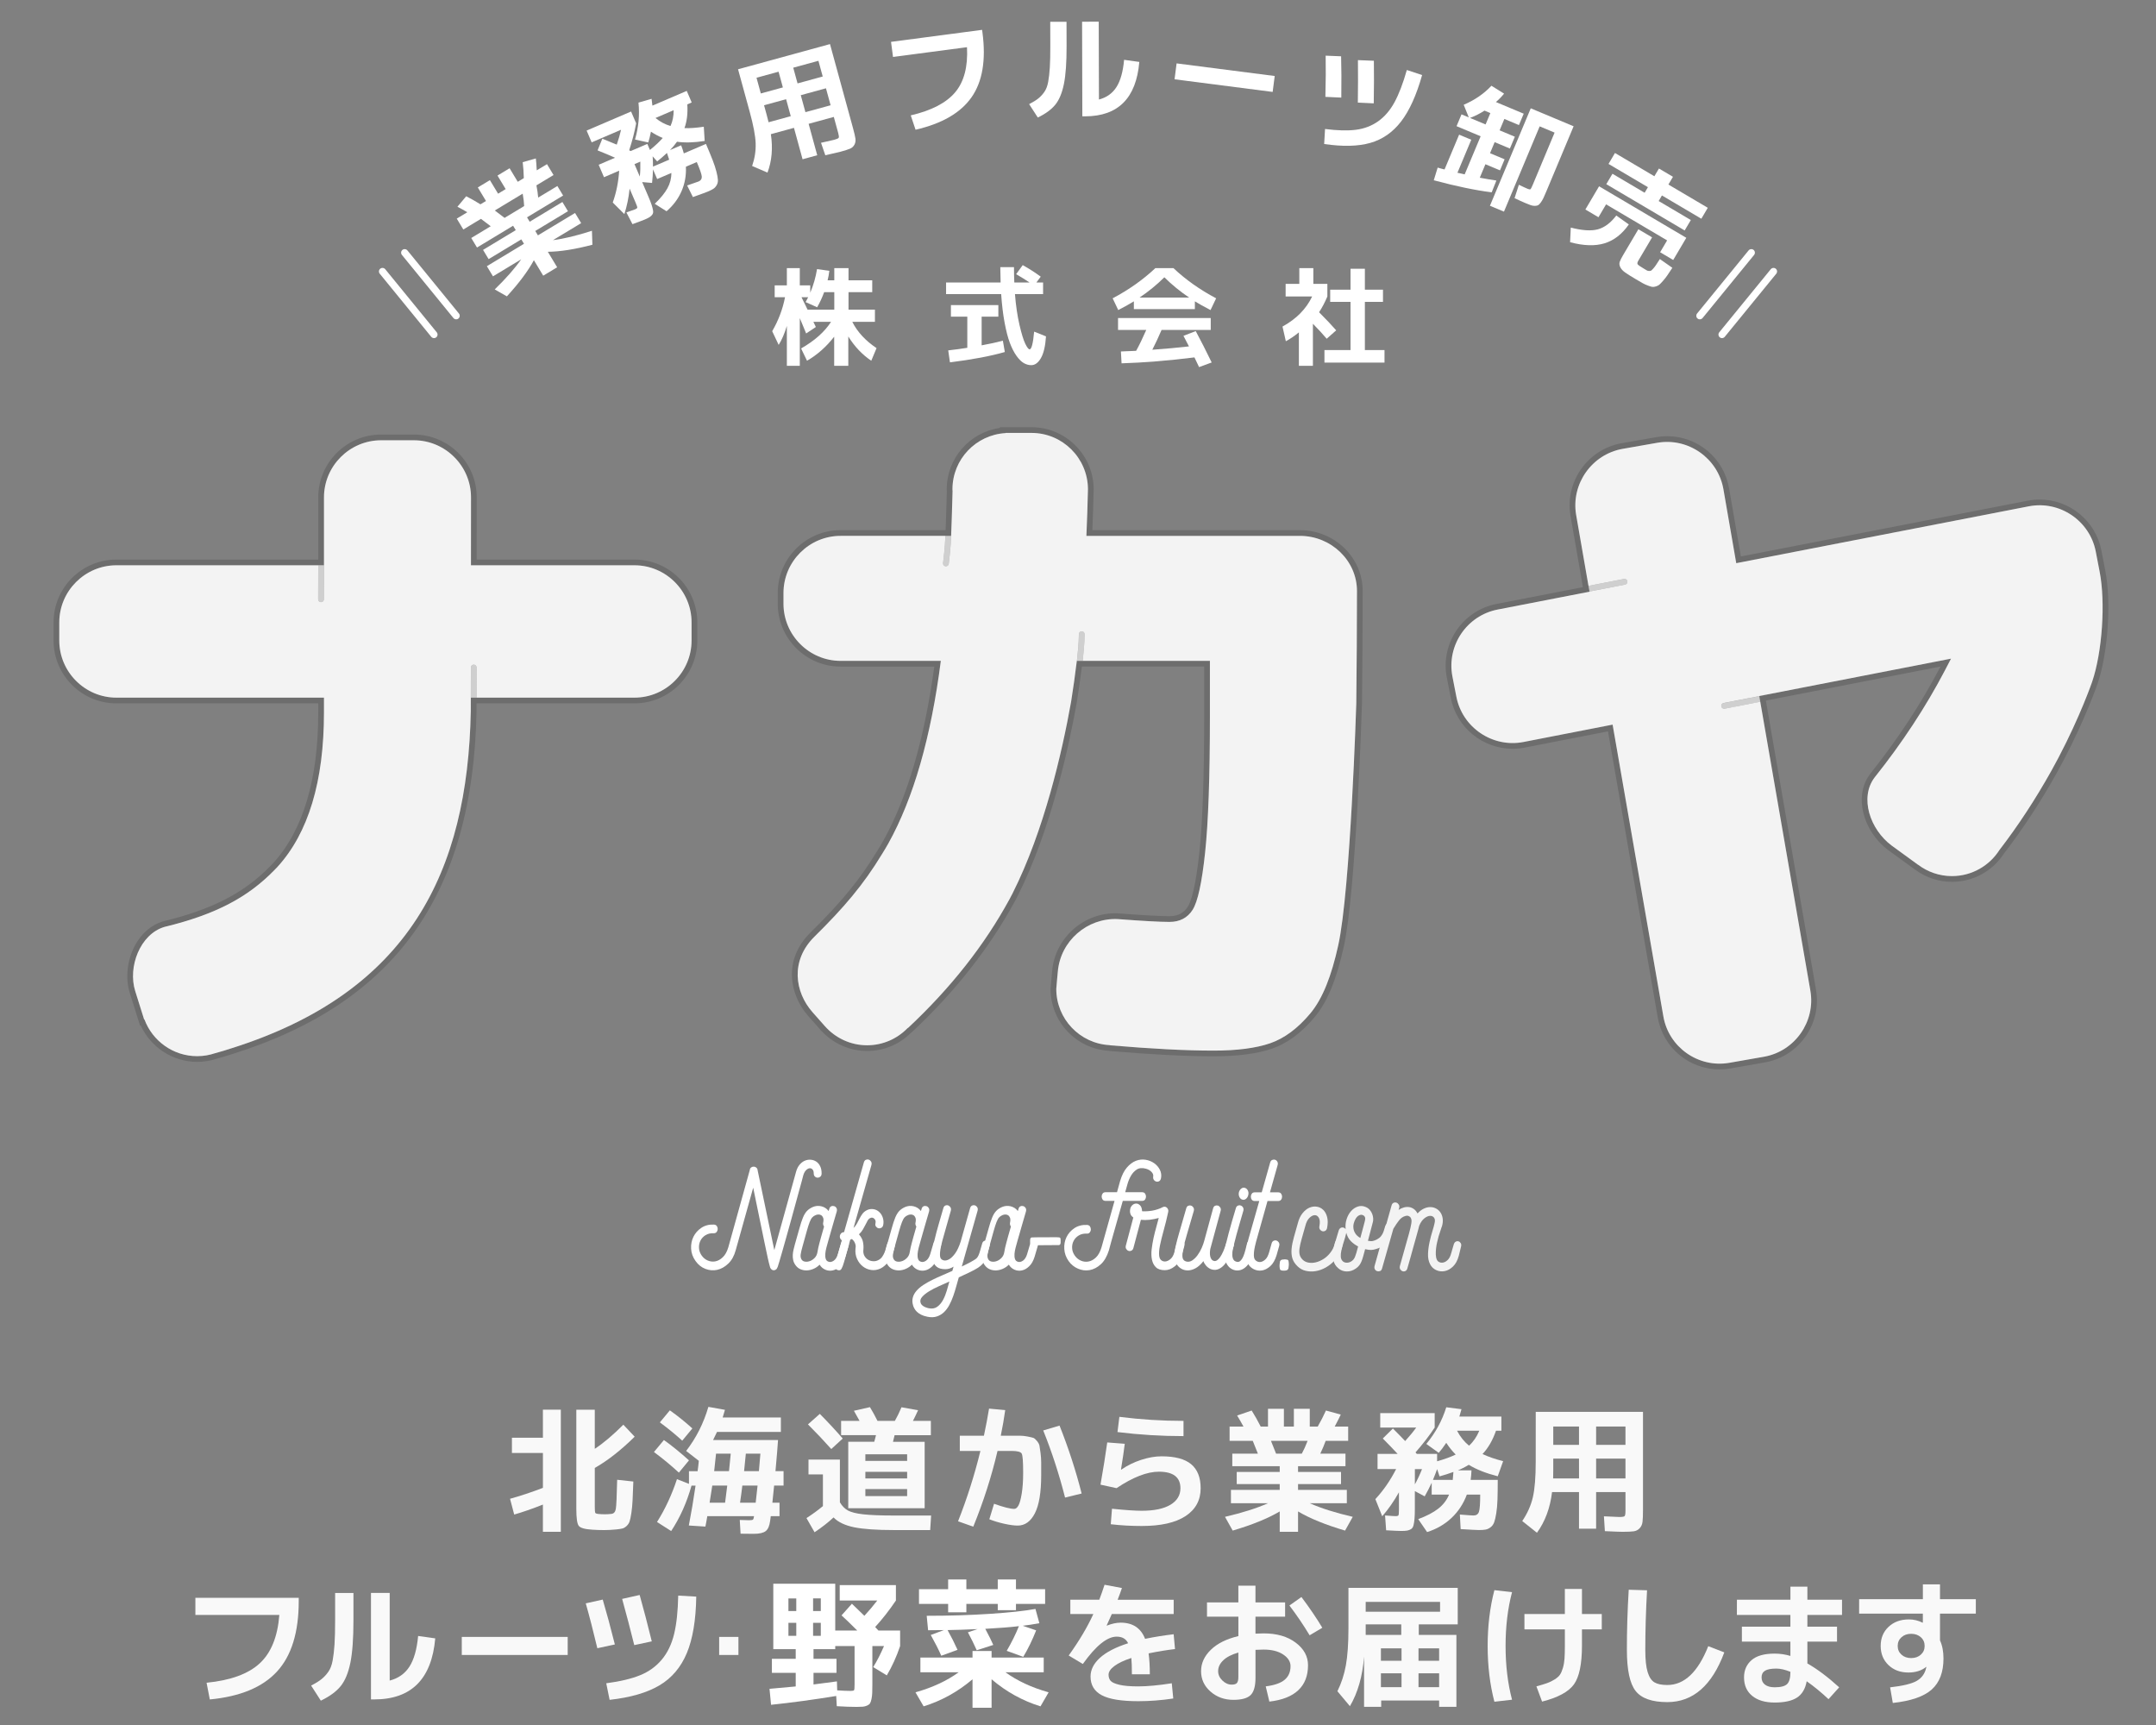 <?xml version="1.0" encoding="utf-8"?>
<!-- Generator: Adobe Illustrator 15.0.0, SVG Export Plug-In . SVG Version: 6.00 Build 0)  -->
<!DOCTYPE svg PUBLIC "-//W3C//DTD SVG 1.1//EN" "http://www.w3.org/Graphics/SVG/1.1/DTD/svg11.dtd">
<svg version="1.1" id="レイヤー_1" xmlns="http://www.w3.org/2000/svg" xmlns:xlink="http://www.w3.org/1999/xlink" x="0px"
	 y="0px" width="400px" height="320px" viewBox="0 0 400 320" enable-background="new 0 0 400 320" xml:space="preserve">
<rect x="0" y="0" width="400" height="320" fill="#808080" stroke="none"/>
<g>
	<line fill="none" x1="324.924" y1="46.874" x2="315.367" y2="58.58"/>
	<path fill="#FFFFFF" d="M314.947,59.087c-0.277-0.232-0.316-0.647-0.088-0.928l9.557-11.705c0.232-0.281,0.648-0.32,0.93-0.088
		c0.28,0.232,0.317,0.647,0.088,0.928L315.876,59c-0.171,0.205-0.438,0.281-0.681,0.216
		C315.109,59.192,315.023,59.149,314.947,59.087z"/>
	<path fill="#FFFFFF" d="M319.063,62.572c-0.281-0.232-0.32-0.647-0.091-0.928l9.558-11.705c0.231-0.281,0.647-0.32,0.929-0.088
		s0.317,0.647,0.088,0.928l-9.558,11.706c-0.168,0.205-0.438,0.281-0.679,0.216C319.221,62.677,319.137,62.634,319.063,62.572z"/>
</g>
<g>
	<line fill="none" x1="84.631" y1="58.58" x2="75.076" y2="46.874"/>
	<path fill="#FFFFFF" d="M84.803,59.216c-0.241,0.065-0.51-0.011-0.679-0.216L74.57,47.294c-0.23-0.281-0.192-0.696,0.089-0.928
		c0.277-0.232,0.693-0.193,0.928,0.088l9.556,11.705c0.231,0.281,0.192,0.696-0.088,0.928
		C84.978,59.149,84.892,59.192,84.803,59.216z"/>
	<path fill="#FFFFFF" d="M80.69,62.701c-0.238,0.065-0.509-0.011-0.678-0.216l-9.555-11.706c-0.232-0.28-0.194-0.696,0.087-0.928
		c0.276-0.232,0.693-0.193,0.928,0.088l9.556,11.705c0.231,0.281,0.192,0.696-0.089,0.928C80.865,62.634,80.78,62.677,80.69,62.701z
		"/>
</g>
<g>
	<polygon fill="none" points="326.581,130.179 326.581,130.179 335.879,183.784 	"/>
	<path fill="none" d="M176.465,99.31c0,0.001,0,0.001,0,0.002c0.079-1.775,0.185-5.387,0.236-7.234
		C176.649,93.923,176.544,97.534,176.465,99.31z"/>
	<path fill="none" d="M326.4,129.135l-0.005-0.014L326.4,129.135z"/>
	<path fill="none" d="M294.891,109.728l0.006,0.036L294.891,109.728z"/>
	<path fill="none" d="M87.352,130.767L87.352,130.767c-0.001,0.652-0.002,1.032-0.002,1.061
		C87.35,131.798,87.351,131.418,87.352,130.767z"/>
	<path opacity="0.15" enable-background="new    " d="M241.164,98.348h-38.5c0.104-2.51,0.186-5.069,0.24-7.645
		c-0.047-6.314-5.219-11.452-11.53-11.452h-5.86v0.131c-5.606,0.808-9.866,5.631-9.866,11.388c0,0.095,0.006,0.189,0.014,0.283
		l0.006,0.037c-0.005,0.212-0.124,4.613-0.225,7.257H155.95c-6.425,0-11.652,5.227-11.652,11.652v2.004
		c0,6.425,5.227,11.652,11.652,11.652h17.392c-1.826,13.441-5.01,24.312-9.469,32.32c-0.354,0.631-0.731,1.257-1.129,1.892
		c-3.193,5.277-6.549,9.381-12.385,15.137c-5.166,5.098-3.836,11.588-0.412,15.465c0,0.002,1.78,1.996,2.201,2.487l0.192,0.274
		l0.09,0.033c2.185,2.355,5.245,3.7,8.442,3.7c3.077,0,5.962-1.196,8.139-3.378c0.063-0.038,0.144-0.093,0.229-0.172
		c7.93-7.424,14.319-15.537,18.991-24.118c0.125-0.229,0.246-0.464,0.366-0.696l0.219-0.423c6.142-12.179,9.49-27.644,10.944-35.797
		c0.359-2.256,0.682-4.514,0.958-6.726h22.695v9.171c0,11.189-0.296,19.665-0.881,25.191c-0.716,6.736-1.568,9.255-2.158,10.184
		c-0.765,1.2-1.847,1.761-3.403,1.761c-1.717,0-4.932-0.176-9.596-0.525c-6.225-0.261-11.627,4.524-12.17,10.672
		c-0.193,2.051-0.292,3.175-0.292,3.341c0,6.071,4.723,11.094,10.772,11.479c0.082,0.021,0.168,0.034,0.254,0.044
		c7.599,0.65,14.063,0.981,19.215,0.981c4.455,0,8.104-0.479,10.85-1.422c2.809-0.972,5.467-2.938,7.902-5.849
		c2.334-2.793,4.052-6.943,5.404-13.067c2.275-10.287,3.334-43.704,3.379-45.142c0.067-5.865,0.127-15.211,0.127-20.835
		C252.818,103.414,247.59,98.348,241.164,98.348z M251.632,130.462c0,0-1.071,34.616-3.353,44.927
		c-1.242,5.618-2.865,9.844-5.184,12.616c-2.32,2.772-4.802,4.615-7.438,5.524c-2.641,0.908-6.141,1.365-10.506,1.365
		c-5.154,0-11.529-0.328-19.123-0.979c-0.059-0.006-0.117-0.021-0.18-0.038c-5.502-0.302-9.877-4.852-9.877-10.43
		c0-0.201,0.287-3.24,0.287-3.24c0.5-5.663,5.439-9.945,11.073-9.714c4.671,0.353,7.885,0.528,9.639,0.528
		c1.909,0,3.344-0.752,4.299-2.252c0.953-1.502,1.724-5.049,2.316-10.642c0.594-5.593,0.889-14.026,0.889-25.303v-10.23h-23.605
		h-0.515h-0.552h-0.021v0.002c-0.313,2.612-0.672,5.146-1.067,7.616c-1.65,9.262-5.007,23.916-10.843,35.488
		c-0.19,0.359-0.375,0.73-0.57,1.09c-4.639,8.521-10.9,16.473-18.784,23.852c-0.044,0.041-0.115,0.071-0.169,0.11
		c-1.898,1.94-4.544,3.152-7.475,3.152c-3.124,0-5.919-1.382-7.838-3.554c-0.006-0.002-0.012-0.002-0.018-0.004l-0.046-0.064
		c-0.445-0.516-2.233-2.521-2.233-2.521c-3.279-3.713-4.163-9.537,0.365-14.006c5.428-5.354,9.075-9.601,12.548-15.342
		c0.398-0.635,0.784-1.276,1.146-1.923c4.683-8.409,7.932-19.71,9.753-33.897h-18.6c-5.826,0-10.592-4.766-10.592-10.592V110
		c0-5.826,4.767-10.592,10.592-10.592h19.451h1.059c0.001-0.03,0.002-0.065,0.004-0.096c0-0.001,0-0.001,0-0.002
		c0.079-1.776,0.185-5.386,0.236-7.231c0.012-0.431,0.021-0.766,0.026-0.958c-0.004-0.117-0.02-0.231-0.02-0.349
		c0-5.572,4.36-10.112,9.855-10.43c0-0.008,0.011-0.023,0.011-0.031h4.801c5.76,0,10.428,4.663,10.473,10.401
		c-0.066,2.977-0.164,5.879-0.289,8.696h39.605c5.826,0,10.595,4.605,10.595,10.231S251.701,124.636,251.632,130.462z"/>
	<path opacity="0.9" fill="#FFFFFF" enable-background="new    " d="M175.426,105.044c0.023,0.002,0.045,0.004,0.067,0.004
		c0.263,0,0.491-0.195,0.525-0.462c0.017-0.135,0.391-3.098,0.446-5.274c-0.001,0.03-0.003,0.066-0.004,0.096h-1.059
		c-0.065,2.12-0.43,5.013-0.434,5.044C174.93,104.742,175.136,105.007,175.426,105.044z"/>
	<path opacity="0.15" enable-background="new    " d="M175.426,105.044c0.023,0.002,0.045,0.004,0.067,0.004
		c0.263,0,0.491-0.195,0.525-0.462c0.017-0.135,0.391-3.098,0.446-5.274c-0.001,0.03-0.003,0.066-0.004,0.096h-1.059
		c-0.065,2.12-0.43,5.013-0.434,5.044C174.93,104.742,175.136,105.007,175.426,105.044z"/>
	<path opacity="0.9" fill="#FFFFFF" enable-background="new    " d="M176.701,92.078c0.012-0.431,0.021-0.766,0.026-0.958
		C176.722,91.312,176.713,91.647,176.701,92.078z"/>
	<path opacity="0.15" enable-background="new    " d="M176.701,92.078c0.012-0.431,0.021-0.766,0.026-0.958
		C176.722,91.312,176.713,91.647,176.701,92.078z"/>
	<path opacity="0.9" fill="#FFFFFF" enable-background="new    " d="M200.695,117.118c-0.292,0-0.529,0.237-0.529,0.53
		c0,1.546-0.234,3.816-0.362,4.949h0.552h0.515c0.134-1.187,0.355-3.386,0.355-4.949
		C201.225,117.355,200.988,117.118,200.695,117.118z"/>
	<path opacity="0.15" enable-background="new    " d="M200.695,117.118c-0.292,0-0.529,0.237-0.529,0.53
		c0,1.546-0.234,3.816-0.362,4.949h0.552h0.515c0.134-1.187,0.355-3.386,0.355-4.949
		C201.225,117.355,200.988,117.118,200.695,117.118z"/>
	<path opacity="0.9" fill="#FFFFFF" enable-background="new    " d="M301.924,107.821c-0.057-0.288-0.333-0.474-0.621-0.419
		l-6.594,1.281l-2.288-13.156l2.47,14.2l6.614-1.285C301.791,108.387,301.979,108.108,301.924,107.821z"/>
	<path opacity="0.15" enable-background="new    " d="M301.924,107.821c-0.057-0.288-0.333-0.474-0.621-0.419l-6.594,1.281
		l-2.288-13.156l2.47,14.2l6.614-1.285C301.791,108.387,301.979,108.108,301.924,107.821z"/>
	<path opacity="0.9" fill="#FFFFFF" enable-background="new    " d="M319.359,131.043c0.051,0.253,0.271,0.429,0.521,0.429
		c0.033,0,0.067-0.003,0.104-0.01l6.601-1.282l-0.183-1.044l-6.621,1.287C319.491,130.478,319.305,130.756,319.359,131.043z"/>
	<path opacity="0.15" enable-background="new    " d="M390.592,105.86l-0.729-3.766c-1.065-5.46-5.881-9.423-11.449-9.423
		c-0.737,0-1.482,0.071-2.211,0.213l-53.221,10.343l-2.196-12.674c-0.981-5.582-5.813-9.634-11.484-9.634
		c-0.665,0-1.337,0.059-1.997,0.174l-6.418,1.124c-6.325,1.106-10.592,7.157-9.506,13.491l2.299,13.214l-16.034,3.117
		c-6.304,1.222-10.438,7.344-9.219,13.648l0.735,3.765c1.063,5.475,5.89,9.449,11.474,9.449c0.729,0,1.469-0.07,2.191-0.209
		l15.504-3.022l9.229,53.061c0.968,5.591,5.791,9.647,11.472,9.647c0.664,0,1.336-0.06,1.994-0.173l6.418-1.125
		c6.321-1.104,10.575-7.148,9.479-13.477l-9.305-53.644l32.412-6.315c-0.056,0.101-0.107,0.201-0.163,0.302
		c-3.485,6.649-7.823,13.25-12.909,19.636c-1.283,1.686-1.785,3.816-1.452,6.16c0.438,3.071,2.246,6.054,4.849,7.983l4.875,3.545
		l0.273,0.188c1.957,1.392,4.247,2.124,6.646,2.124c3.911,0,7.514-1.96,9.65-5.25l0.093-0.126c3.443-4.489,6.684-9.435,9.629-14.702
		c0.401-0.721,0.787-1.441,1.173-2.163l0.139-0.26c4.098-7.783,6.309-14.194,6.33-14.26
		C391.093,121.146,391.736,111.742,390.592,105.86z M388.157,126.483c0,0-2.157,6.308-6.266,14.107
		c-0.427,0.8-0.851,1.6-1.297,2.399c-2.953,5.28-6.153,10.165-9.604,14.655c-0.005,0.009-0.016,0.016-0.021,0.025
		c-1.856,2.916-5.108,4.856-8.821,4.856c-2.36,0-4.529-0.791-6.277-2.108c-0.008,0-0.021,0-0.021,0l-4.875-3.546
		c-4.036-2.994-6.01-8.921-3.177-12.646c5.147-6.462,9.479-13.058,13.005-19.785c0.407-0.751,0.797-1.503,1.17-2.252l-35.577,6.932
		l0.004,0.015l-6.621,1.287c-0.287,0.056-0.476,0.334-0.42,0.621c0.051,0.253,0.271,0.429,0.521,0.429
		c0.033,0,0.067-0.003,0.104-0.01l6.601-1.282l9.298,53.605c0.993,5.736-2.887,11.251-8.619,12.253l-6.419,1.125
		c-5.736,0.998-11.245-2.874-12.236-8.612l-9.416-54.126l-16.565,3.229c-5.722,1.098-11.312-2.683-12.423-8.402l-0.368-1.878
		l-0.366-1.887c-1.104-5.716,2.662-11.298,8.379-12.407l17.055-3.314l-0.006-0.037l-2.471-14.2
		c-0.984-5.743,2.906-11.263,8.646-12.266l6.418-1.125c5.733-1,11.246,2.869,12.256,8.601l2.382,13.735l54.28-10.549
		c5.716-1.109,11.304,2.659,12.418,8.373l0.729,3.765C390.663,111.78,390.034,120.97,388.157,126.483z"/>
	<path opacity="0.15" enable-background="new    " d="M117.716,103.805h-29.28l0.01-11.537c0-6.425-5.227-11.652-11.652-11.652
		h-6.095c-6.425,0-11.652,5.227-11.652,11.652v11.537H21.591c-6.425,0-11.652,5.227-11.652,11.652v3.368
		c0,6.425,5.227,11.652,11.652,11.652h37.456v1.669c0,12.488-2.822,21.909-8.392,28.003c-0.184,0.205-0.383,0.406-0.604,0.621
		c-4.832,4.924-10.748,7.959-19.83,10.16c-2.143,0.633-3.989,2.23-5.2,4.502c-1.433,2.688-1.796,6.038-0.947,8.741l1.911,6.082
		l0.134-0.015c1.855,4.066,5.966,6.746,10.472,6.746c1.236,0,2.469-0.204,3.6-0.588c0.934-0.246,1.922-0.543,3.008-0.9
		c30.189-9.5,44.555-29.684,45.21-63.542v-0.118c0-0.034,0.001-0.523,0.002-1.362h29.306c6.425,0,11.652-5.227,11.652-11.652v-3.368
		C129.367,109.032,124.14,103.805,117.716,103.805z M128.309,118.825c0,5.826-4.767,10.593-10.593,10.593H88.412h-1.059
		c0,0.53,0,0.981-0.001,1.349l0,0c-0.001,0.652-0.002,1.032-0.002,1.061v0.128h-0.002c-0.573,29.711-11.376,52.119-44.467,62.53
		c-0.969,0.32-1.953,0.621-2.961,0.89c-1.048,0.353-2.163,0.551-3.328,0.551c-4.491,0-8.313-2.837-9.792-6.813
		c-0.019,0.002-0.046-0.009-0.063-0.007l-1.649-5.252c-1.405-4.471,0.896-10.571,5.436-11.91
		c9.721-2.354,15.543-5.603,20.286-10.436c0.219-0.213,0.435-0.431,0.634-0.65c5.774-6.318,8.665-15.892,8.665-28.712v-0.19v-2.539
		H21.591c-5.826,0-10.592-4.767-10.592-10.593v-3.368c0-5.826,4.767-10.592,10.592-10.592h37.451h1.06h0.005v-3.28v-9.317
		c0-5.826,4.766-10.592,10.592-10.592h6.095c5.826,0,10.593,4.767,10.593,10.592c0,0-0.005,5.607-0.011,12.597h30.34
		c5.826,0,10.593,4.767,10.594,10.592L128.309,118.825L128.309,118.825z"/>
	<path opacity="0.9" fill="#FFFFFF" enable-background="new    " d="M59.547,111.702c0.003,0,0.006,0,0.008,0
		c0.289,0,0.525-0.231,0.53-0.521c0.002-0.111,0.012-4.626,0.016-6.317h-1.06c-0.003,1.684-0.014,6.163-0.016,6.3
		C59.022,111.457,59.255,111.697,59.547,111.702z"/>
	<path opacity="0.15" enable-background="new    " d="M59.547,111.702c0.003,0,0.006,0,0.008,0c0.289,0,0.525-0.231,0.53-0.521
		c0.002-0.111,0.012-4.626,0.016-6.317h-1.06c-0.003,1.684-0.014,6.163-0.016,6.3C59.022,111.457,59.255,111.697,59.547,111.702z"/>
	<path opacity="0.9" fill="#FFFFFF" enable-background="new    " d="M87.903,123.298c-0.002,0-0.005,0-0.007,0
		c-0.289,0-0.525,0.232-0.53,0.522c-0.002,0.136-0.017,6.946-0.017,6.946h0.002c0-0.368,0-0.819,0.001-1.349h1.059
		c0.004-1.984,0.012-5.472,0.014-5.583C88.429,123.542,88.195,123.302,87.903,123.298z"/>
	<path opacity="0.15" enable-background="new    " d="M87.903,123.298c-0.002,0-0.005,0-0.007,0c-0.289,0-0.525,0.232-0.53,0.522
		c-0.002,0.136-0.017,6.946-0.017,6.946h0.002c0-0.368,0-0.819,0.001-1.349h1.059c0.004-1.984,0.012-5.472,0.014-5.583
		C88.429,123.542,88.195,123.302,87.903,123.298z"/>
</g>
<g>
	<path fill="#FFFFFF" d="M162.323,57.44v2.26h-4.198c0.933,1.867,2.433,3.493,4.5,4.88l-0.98,2.34c-1.68-1.133-3.1-2.633-4.26-4.5
		v5.44h-2.62v-5.4c-1.467,1.88-3.146,3.367-5.04,4.46l-1.1-2.28c2.506-1.427,4.358-3.073,5.56-4.94h-3.28
		c0.095,0.213,0.247,0.533,0.46,0.96l-1.8,1.2c-0.16-0.386-0.38-0.92-0.66-1.6c-0.278-0.68-0.451-1.093-0.52-1.24v8.84h-2.4v-7.4
		c-0.438,1.44-0.945,2.613-1.52,3.52l-1.2-2.54c1.16-2,1.953-4.1,2.38-6.3h-1.92v-2.2h2.26v-3.2h2.4v3.2h1.94v1.36
		c0.587-1.386,1.007-2.846,1.26-4.38l2.278,0.32c-0.078,0.653-0.187,1.24-0.318,1.76h1.24v-2.26h2.64V52h4.399v2.2h-4.399v3.24
		H162.323z M151.603,57l-2.14-0.96c0.04-0.066,0.09-0.16,0.148-0.28c0.062-0.12,0.117-0.229,0.172-0.33
		c0.053-0.1,0.105-0.197,0.158-0.29h-1.238c0.104,0.227,0.223,0.467,0.35,0.72c0.127,0.253,0.267,0.537,0.42,0.85
		c0.153,0.313,0.271,0.557,0.351,0.73h4.961V54.2h-1.882C152.543,55.187,152.11,56.12,151.603,57z"/>
	<path fill="#FFFFFF" d="M188.523,50.86l1.222-1.68c1.146,0.64,2.26,1.353,3.34,2.14l-0.8,1.08h1.238v2.16h-5.22
		c0.173,2.147,0.453,4.05,0.84,5.71c0.386,1.66,0.747,2.83,1.08,3.51c0.333,0.68,0.6,1.02,0.8,1.02c0.36,0,0.642-1.093,0.84-3.28
		l2.2,0.88c-0.12,1.8-0.434,3.14-0.938,4.02c-0.507,0.88-1.107,1.32-1.802,1.32c-0.467,0-0.923-0.127-1.368-0.38
		c-0.447-0.253-0.9-0.7-1.36-1.34c-0.46-0.64-0.873-1.447-1.24-2.42s-0.691-2.233-0.979-3.78c-0.287-1.546-0.497-3.3-0.63-5.26
		h-10.222V52.4h10.12c-0.04-1.8-0.06-2.747-0.06-2.84h2.54c0,0.987,0.02,1.934,0.06,2.84h2.82
		C190.296,51.92,189.47,51.407,188.523,50.86z M186.423,65.3c-2.64,0.76-6.033,1.4-10.18,1.92l-0.32-2.22
		c1.293-0.146,2.473-0.307,3.54-0.48v-5.78h-3.04V56.6h8.8v2.14h-3.1v5.32c1.493-0.267,2.807-0.553,3.938-0.86L186.423,65.3z"/>
	<path fill="#FFFFFF" d="M221.684,55.9v1.44h-11.319V55.9c-0.681,0.427-1.646,0.967-2.897,1.62l-1.039-2.18
		c3-1.586,5.641-3.453,7.92-5.6h3.359c2.275,2.146,4.92,4.013,7.92,5.6l-1.04,2.18C223.33,56.867,222.363,56.327,221.684,55.9z
		 M221.843,61.42c0.96,1.787,1.946,3.727,2.96,5.82l-2.34,0.86c-0.347-0.747-0.633-1.347-0.859-1.8
		c-4.801,0.6-9.308,0.967-13.521,1.1l-0.12-2.2c0.213-0.013,0.51-0.027,0.891-0.04c0.379-0.013,0.729-0.027,1.039-0.04
		c0.313-0.013,0.61-0.027,0.895-0.04c0.568-1.027,1.195-2.32,1.88-3.88h-5.239V59h17.199v2.2h-9.12
		c-0.547,1.28-1.118,2.507-1.72,3.68c2.426-0.173,4.689-0.38,6.8-0.62c-0.253-0.506-0.593-1.16-1.021-1.96L221.843,61.42z
		 M220.623,55.2c-1.667-1.12-3.2-2.374-4.602-3.76c-1.398,1.387-2.936,2.64-4.603,3.76H220.623z"/>
	<path fill="#FFFFFF" d="M243.663,52.66h2.601V55c-0.468,1.107-0.979,2.08-1.541,2.92c1.28,1.28,2.34,2.4,3.18,3.36l-1.76,1.56
		c-0.707-0.84-1.56-1.767-2.56-2.78v7.8h-2.603v-6.2c-0.854,0.693-1.66,1.24-2.42,1.64l-0.619-2.72
		c2.572-1.413,4.406-3.273,5.5-5.58h-4.92v-2.34h2.539v-2.92h2.603V52.66z M253.223,64.94h3.642v2.32h-11.142v-2.32h4.84V56h-3.775
		v-2.26h3.775v-3.88h2.66v3.88h3.36V56h-3.36V64.94z"/>
</g>
<g opacity="0.95">
	<path fill="#FFFFFF" d="M100.725,261.509h3.325v22.65h-3.325v-5.05c-1.967,0.783-3.742,1.396-5.325,1.85l-0.773-2.925
		c1.933-0.533,3.966-1.208,6.1-2.025v-6.475h-5.75v-2.825h5.75L100.725,261.509L100.725,261.509z M112.225,280.909
		c0.4,0,0.81-0.025,1.227-0.075c0.433-0.05,0.698-0.354,0.8-0.912c0.1-0.559,0.183-2.363,0.25-5.413l3,0.325
		c-0.05,1.467-0.098,2.625-0.14,3.475c-0.042,0.854-0.115,1.635-0.225,2.354c-0.109,0.717-0.217,1.233-0.325,1.563
		c-0.106,0.324-0.292,0.606-0.55,0.852c-0.259,0.24-0.513,0.396-0.763,0.463c-0.25,0.064-0.617,0.125-1.102,0.175
		c-0.833,0.083-1.592,0.125-2.273,0.125c-0.833,0-1.583-0.024-2.25-0.073c-1.367-0.084-2.2-0.321-2.5-0.713
		c-0.3-0.394-0.45-1.438-0.45-3.139v-18.398h3.425v7.25c1.602-1.052,3.366-2.541,5.3-4.477l2.102,2.227
		c-2.519,2.481-4.983,4.416-7.4,5.799v7.201c0,0.615,0.025,0.981,0.075,1.102c0.05,0.118,0.233,0.189,0.55,0.227
		C111.342,280.884,111.759,280.909,112.225,280.909z"/>
	<path fill="#FFFFFF" d="M125.95,273.184c-1.436-1.332-2.977-2.604-4.625-3.824l1.85-2.226c1.517,1.084,3.066,2.343,4.65,3.775
		L125.95,273.184z M127.3,269.159c1.867-2.417,3.242-5.142,4.125-8.175l3.075,0.55c-0.083,0.315-0.227,0.792-0.425,1.425h10.8v2.675
		h-11.852c-0.148,0.334-0.392,0.834-0.725,1.5h12.05c-0.065,1.067-0.225,2.992-0.475,5.775h1.5v2.675h-1.75
		c-0.135,1.434-0.242,2.492-0.325,3.175h1.325v2.5H143c-0.019,0.101-0.038,0.255-0.063,0.464c-0.023,0.207-0.046,0.361-0.063,0.461
		c-0.117,0.9-0.394,1.521-0.825,1.854c-0.436,0.333-1.175,0.5-2.225,0.5c-0.9,0-1.711-0.013-2.427-0.025l-0.148-2.55
		c0.966,0.033,1.523,0.05,1.675,0.05c0.4,0,0.65-0.03,0.75-0.1c0.1-0.068,0.175-0.283,0.225-0.65h-8.675
		c-0.034,0.2-0.087,0.521-0.163,0.95s-0.138,0.758-0.188,0.979l-3.075-0.199c0.434-2.217,0.85-4.688,1.25-7.4h-0.75
		c-0.883,3.15-2.144,5.959-3.775,8.426l-2.625-1.676c1.519-2.416,2.75-5.066,3.7-7.949l2.225,0.875v-2.351h1.602
		c0.033-0.218,0.075-0.538,0.125-0.964c0.05-0.424,0.083-0.744,0.1-0.961L127.3,269.159z M122.425,263.859l1.85-2.229
		c1.417,1,2.81,2.117,4.177,3.354l-1.875,2.271C125.359,266.143,123.975,265.009,122.425,263.859z M134.525,278.759
		c0.102-0.683,0.233-1.741,0.4-3.175h-2.775c-0.115,0.816-0.282,1.875-0.5,3.175H134.525z M135.25,272.909
		c0.064-0.566,0.175-1.65,0.325-3.25h-2.727c-0.065,0.7-0.184,1.782-0.35,3.25H135.25z M137.3,278.759h2.9
		c0.148-1.267,0.266-2.325,0.35-3.175h-2.825C137.625,276.468,137.484,277.525,137.3,278.759z M138.05,272.909h2.75
		c0.133-1.468,0.225-2.55,0.275-3.25h-2.7C138.225,271.259,138.116,272.343,138.05,272.909z"/>
	<path fill="#FFFFFF" d="M150,270.759h5.825v7.925c0.398,0.688,0.891,1.188,1.475,1.517c0.584,0.321,1.525,0.563,2.825,0.713
		c1.3,0.146,3.231,0.228,5.8,0.228h6.825l-0.175,2.697h-6.65c-3.283,0-5.775-0.175-7.475-0.521c-1.7-0.354-2.969-0.959-3.802-1.824
		c-1,0.933-2.175,1.85-3.523,2.75l-1.5-2.625c1.133-0.733,2.148-1.477,3.05-2.227v-5.875H150V270.759z M156.35,266.859l-2.125,1.949
		c-1.333-1.5-2.773-3.024-4.325-4.574l2.2-1.95C153.634,263.834,155.05,265.359,156.35,266.859z M156.05,266.234v-2.65h3.425
		c-0.35-0.65-0.7-1.275-1.05-1.875l2.975-0.675c0.45,0.733,0.917,1.583,1.4,2.55h3.225c0.435-0.768,0.843-1.607,1.227-2.525
		l3.075,0.551c-0.284,0.637-0.602,1.291-0.95,1.979h3.325v2.646h-6.727c-0.065,0.283-0.167,0.691-0.3,1.229h5.875v12.325h-11h-3.175
		V267.46h4.825c0.031-0.116,0.087-0.313,0.16-0.588c0.075-0.274,0.131-0.487,0.163-0.638H156.05L156.05,266.234z M160.55,271.009
		h7.75v-1.225h-7.75V271.009z M160.55,273.034v1.225h7.75v-1.225H160.55z M160.55,276.234v1.3h7.75v-1.3H160.55z"/>
	<path fill="#FFFFFF" d="M183.55,281.834l0.875-2.875c1.767,0.634,3.017,0.95,3.75,0.95c0.283,0,0.542-0.208,0.775-0.625
		c0.231-0.417,0.438-1.154,0.61-2.214c0.175-1.057,0.265-2.361,0.265-3.911c0-2-0.09-3.167-0.265-3.5
		c-0.175-0.333-0.804-0.5-1.888-0.5h-2.601c-1.101,4.7-2.601,9.384-4.5,14.05l-2.824-1c1.667-4.217,3.05-8.566,4.148-13.05h-3.824
		v-2.825h4.476c0.383-1.816,0.7-3.491,0.95-5.025l3,0.275c-0.218,1.566-0.492,3.15-0.825,4.75h1.649c0.851,0,1.486,0,1.911,0
		c0.427,0,0.896,0.05,1.413,0.15c0.519,0.1,0.871,0.184,1.063,0.25c0.189,0.063,0.417,0.258,0.675,0.574
		c0.258,0.313,0.412,0.601,0.462,0.851c0.05,0.25,0.116,0.696,0.2,1.337c0.083,0.643,0.125,1.229,0.125,1.763s0,1.335,0,2.4
		c0,3.2-0.393,5.559-1.175,7.075c-0.784,1.516-1.843,2.271-3.176,2.271c-0.649,0-1.483-0.108-2.5-0.337
		C185.308,282.445,184.384,282.167,183.55,281.834z M193.55,265.359l3.025-0.9c1.666,4.184,3.031,8.384,4.1,12.6l-3.075,0.75
		C196.5,273.492,195.15,269.343,193.55,265.359z"/>
	<path fill="#FFFFFF" d="M205.425,267.584l3.25,0.25c-0.149,1.25-0.384,2.842-0.7,4.775l0.051,0.021
		c1.104-0.767,2.324-1.366,3.679-1.813c1.351-0.439,2.612-0.66,3.8-0.66c2.48,0,4.313,0.484,5.484,1.462
		c1.178,0.977,1.766,2.463,1.766,4.463c0,2.217-0.938,3.938-2.8,5.162c-1.867,1.227-4.575,1.838-8.125,1.838
		c-1.95,0-3.867-0.106-5.75-0.325l0.226-2.875c2.434,0.25,4.274,0.375,5.524,0.375c2.3,0,4.067-0.367,5.313-1.109
		c1.24-0.74,1.861-1.766,1.861-3.063c0-2.05-1.334-3.075-4-3.075c-2.199,0-4.814,1.02-7.854,3.053l-2.976-0.648
		C204.675,272.576,205.092,269.968,205.425,267.584z M207.675,262.834c3.935,0.5,7.9,0.75,11.9,0.75v2.825
		c-4.117,0-8.2-0.25-12.25-0.75L207.675,262.834z"/>
	<path fill="#FFFFFF" d="M249.875,276.384v2.476H243c2.1,0.938,4.758,1.774,7.975,2.524l-1.425,2.55
		c-3.616-1.063-6.524-2.25-8.725-3.55v3.775h-3.4v-3.775c-2.2,1.3-5.108,2.483-8.725,3.55l-1.427-2.55
		c3.218-0.75,5.875-1.591,7.977-2.524h-6.875v-2.476h9.05v-1.075h-7.975v-2.25h7.975v-1.074h-8.8v-2.321h4.75
		c-0.27-0.687-0.584-1.479-0.95-2.375h-4.3v-2.649h2.575c-0.386-0.717-0.775-1.396-1.177-2.051l2.699-0.925
		c0.564,0.896,1.125,1.894,1.676,2.978h1.352v-3.303h2.95v3.303h1.85v-3.303H243v3.303h1.475c0.584-1.02,1.092-2.011,1.525-2.978
		l2.75,0.75c-0.217,0.479-0.592,1.228-1.125,2.228h2.5v2.647h-4.175c-0.302,0.833-0.636,1.625-1,2.375h4.675v2.321h-8.8v1.074h7.975
		v2.25h-7.975v1.075H249.875L249.875,276.384z M241.525,269.659c0.367-0.667,0.728-1.458,1.074-2.375h-6.801
		c0.518,1.267,0.833,2.059,0.95,2.375H241.525z"/>
	<path fill="#FFFFFF" d="M266.925,269.509l-2.3-1.649c1.7-2.063,2.934-4.334,3.7-6.801l2.823,0.354
		c-0.217,0.78-0.353,1.237-0.398,1.375h7.8v2.625h-1c-0.616,1.771-1.45,3.208-2.5,4.321c1.017,0.484,2.292,0.929,3.825,1.324
		l-1,2.801c-2.167-0.551-3.959-1.258-5.375-2.125c-0.717,0.438-1.395,0.774-2.025,1.024H273c-0.02,0.601-0.066,1.192-0.15,1.775
		h5.025c0,1.483-0.02,2.708-0.05,3.675c-0.034,0.967-0.108,1.813-0.228,2.537c-0.117,0.727-0.246,1.279-0.389,1.663
		c-0.146,0.383-0.361,0.688-0.663,0.911c-0.3,0.227-0.604,0.367-0.912,0.426s-0.729,0.088-1.263,0.088
		c-0.354,0-1.479-0.059-3.375-0.175l-0.148-2.7c1.448,0.117,2.291,0.175,2.523,0.175c0.518,0,0.854-0.225,1.013-0.675
		s0.237-1.518,0.237-3.2h-2.479c-0.633,1.7-1.584,3.146-2.851,4.339c-1.269,1.191-2.774,2.063-4.524,2.611l-1.646-2.4
		c1.563-0.582,2.804-1.229,3.713-1.938c0.908-0.708,1.578-1.578,2.014-2.612h-3.227v-2.2c-0.398,0.867-0.834,1.709-1.3,2.525
		l-1.825-0.975v3.225c0,0.816-0.021,1.459-0.063,1.925c-0.041,0.468-0.104,0.866-0.188,1.2c-0.084,0.333-0.231,0.566-0.45,0.7
		c-0.217,0.133-0.454,0.225-0.712,0.274c-0.259,0.051-0.63,0.071-1.112,0.071c-0.416,0-1.351-0.042-2.801-0.125l-0.199-2.75
		c1.051,0.084,1.699,0.125,1.949,0.125c0.301,0,0.479-0.054,0.538-0.162c0.06-0.104,0.087-0.471,0.087-1.088v-3.175
		c-0.917,1.646-1.949,3.134-3.102,4.449l-1.273-3.178c1.5-1.615,2.783-3.476,3.852-5.572h-3.447v-2.824h3.725
		c-0.85-0.916-1.767-1.866-2.75-2.854l1.875-1.851c1,1,1.76,1.774,2.275,2.325c0.814-0.9,1.5-1.732,2.05-2.5h-6.675v-2.676h10.1
		v2.676c-1.017,1.533-2.199,3.066-3.55,4.6c0.017,0.034,0.05,0.08,0.101,0.139c0.051,0.062,0.092,0.104,0.125,0.141h3.774v1.375
		c1.366-0.383,2.517-0.8,3.45-1.25c-0.637-0.633-1.219-1.355-1.75-2.175C267.809,268.426,267.342,269.043,266.925,269.509z
		 M262.5,275.359c0.467-0.834,0.908-1.775,1.325-2.825H262.5V275.359z M269.525,274.534c0.065-0.583,0.106-1.075,0.125-1.476
		c-0.814,0.301-1.676,0.571-2.572,0.821l-0.45-1.351c-0.187,0.531-0.44,1.197-0.774,2L269.525,274.534L269.525,274.534z
		 M272.55,268.184c0.8-0.729,1.435-1.658,1.9-2.771h-4.125C270.908,266.525,271.65,267.451,272.55,268.184z"/>
	<path fill="#FFFFFF" d="M284.925,261.909h19.897v18.175c0,1.018-0.026,1.764-0.088,2.236c-0.06,0.477-0.236,0.871-0.537,1.188
		c-0.299,0.317-0.67,0.506-1.109,0.563c-0.44,0.062-1.141,0.091-2.09,0.091c-0.417,0-1.5-0.042-3.248-0.125l-0.175-2.75
		c1.631,0.083,2.581,0.125,2.851,0.125c0.549,0,0.879-0.058,0.984-0.163c0.106-0.104,0.163-0.438,0.163-0.987v-3.475h-5.448v6.8
		h-3.175v-6.8h-5c-0.353,2.946-1.284,5.466-2.802,7.55l-2.728-2.175c0.95-1.4,1.604-2.862,1.964-4.392
		c0.358-1.522,0.536-3.729,0.536-6.608L284.925,261.909L284.925,261.909z M292.95,270.584h-4.775v2c0,0.768-0.009,1.325-0.024,1.675
		h4.804L292.95,270.584L292.95,270.584z M292.95,268.034v-3.4h-4.775v3.4H292.95z M296.125,268.034h5.447v-3.4h-5.447V268.034z
		 M296.125,270.584v3.675h5.447v-3.675H296.125z"/>
	<path fill="#FFFFFF" d="M36.25,296.409h19.175v0.6c0,5.784-1.342,10.14-4.025,13.063c-2.684,2.925-6.842,4.652-12.475,5.188
		l-0.6-3.1c4.433-0.436,7.712-1.625,9.837-3.575s3.346-4.95,3.663-9H36.25V296.409z"/>
	<path fill="#FFFFFF" d="M62.175,295.509h3.4v5.075c0,3.384-0.192,6.014-0.575,7.889c-0.384,1.875-0.983,3.315-1.8,4.324
		c-0.817,1.008-2.042,1.903-3.677,2.688l-1.8-2.801c0.816-0.416,1.458-0.813,1.925-1.188c0.468-0.375,0.89-0.828,1.265-1.362
		c0.375-0.531,0.641-1.229,0.8-2.087c0.158-0.856,0.273-1.856,0.35-3c0.075-1.142,0.112-2.629,0.112-4.463V295.509z M72.3,311.759
		c1.6-0.416,2.821-1.276,3.663-2.587c0.841-1.309,1.379-3.204,1.613-5.688l3.175,0.447c-0.667,7.553-4.442,11.323-11.325,11.323
		h-0.6v-19.75h3.475L72.3,311.759L72.3,311.759z"/>
	<path fill="#FFFFFF" d="M85.675,307.009v-3.35h19.65v3.35H85.675z"/>
	<path fill="#FFFFFF" d="M133.425,307.009v-3.35H137v3.35H133.425z"/>
	<path fill="#FFFFFF" d="M108.675,297.434l3.15-0.699c0.683,2.304,1.433,5.074,2.25,8.324l-3.25,0.7
		C110.058,302.543,109.342,299.768,108.675,297.434z M129.175,296.184c-0.066,4.354-0.65,7.844-1.75,10.479
		c-1.1,2.634-2.792,4.629-5.075,5.983c-2.284,1.358-5.367,2.256-9.25,2.688l-0.625-3.075c2.55-0.333,4.637-0.828,6.262-1.484
		c1.625-0.657,2.973-1.625,4.038-2.899c1.066-1.272,1.829-2.854,2.288-4.737c0.458-1.883,0.712-4.267,0.765-7.146L129.175,296.184z
		 M115.425,296.609l3.25-0.729c0.717,2.552,1.467,5.417,2.25,8.604l-3.25,0.697C116.942,302.234,116.192,299.376,115.425,296.609z"
		/>
	<path fill="#FFFFFF" d="M217.4,312.259l0.273,2.825c-2.199,0.333-4.365,0.5-6.5,0.5c-3.133,0-5.392-0.371-6.773-1.111
		c-1.383-0.74-2.073-1.896-2.073-3.464c0-1.25,0.577-2.401,1.735-3.462c1.158-1.059,2.902-1.963,5.235-2.713
		c-0.383-0.816-1.092-1.225-2.125-1.225c-1.769,0-3.856,1.688-6.274,5.072l-2.625-1.572c1.951-2.719,3.478-5.283,4.577-7.7h-4.273
		v-2.65h5.375c0.333-0.883,0.656-1.808,0.975-2.774l3.225,0.604c-0.196,0.604-0.467,1.325-0.799,2.178h10.399v2.647h-11.478
		c-0.197,0.467-0.518,1.167-0.947,2.101l0.023,0.053c0.916-0.367,1.773-0.553,2.573-0.553c2.232,0,3.742,1,4.522,3
		c1.783-0.363,3.553-0.646,5.303-0.851l0.25,2.75c-1.468,0.167-3.104,0.435-4.898,0.8c0.148,1.104,0.227,2.395,0.227,3.875H210
		c0-1.283-0.034-2.291-0.102-3.021c-1.365,0.447-2.414,0.942-3.137,1.484c-0.727,0.541-1.09,1.079-1.09,1.612
		c0,0.467,0.125,0.846,0.375,1.138c0.25,0.291,0.792,0.537,1.625,0.737c0.833,0.198,2,0.3,3.5,0.3
		C212.875,312.834,214.95,312.643,217.4,312.259z"/>
	<path fill="#FFFFFF" d="M223.925,297.259h5.825v-3.1h3.175v3.1h5.5v2.65h-5.5v3.147c0.634-0.031,1.134-0.052,1.5-0.052
		c2.468,0,4.458,0.575,5.976,1.729c1.52,1.146,2.274,2.541,2.274,4.175c0,1.967-0.604,3.517-1.813,4.647
		c-1.207,1.135-2.992,1.834-5.358,2.103l-0.675-2.825c1.602-0.2,2.768-0.604,3.5-1.213c0.73-0.607,1.102-1.453,1.102-2.537
		c0-0.833-0.455-1.555-1.363-2.162c-0.907-0.605-2.121-0.913-3.637-0.913c-0.367,0-0.867,0.019-1.5,0.05v5.2
		c0,1.534-0.302,2.597-0.9,3.188c-0.6,0.591-1.668,0.888-3.198,0.888c-1.667,0-3.084-0.513-4.25-1.537
		c-1.167-1.022-1.75-2.288-1.75-3.788c0-1.466,0.604-2.787,1.813-3.962c1.207-1.176,2.912-2.021,5.11-2.538v-3.6h-5.823v-2.651
		H223.925L223.925,297.259z M229.75,306.559c-1.232,0.354-2.167,0.83-2.8,1.438c-0.636,0.608-0.95,1.278-0.95,2.013
		c0,0.65,0.264,1.229,0.788,1.737c0.522,0.509,1.096,0.763,1.712,0.763c0.48,0,0.813-0.1,0.984-0.3
		c0.178-0.2,0.266-0.575,0.266-1.125V306.559z M239.225,297.834l2.229-1.575c1.479,1.968,2.771,3.867,3.875,5.7l-2.354,1.4
		C241.809,301.426,240.559,299.584,239.225,297.834z"/>
	<path fill="#FFFFFF" d="M263.225,301.334v1.95h6.979v13.35H267v-1.175h-10.75v1.175h-3.175v-9.325
		c-0.284,3.637-1.159,6.7-2.625,9.2l-2.325-2.772c0.73-1.469,1.258-3.069,1.575-4.813c0.313-1.741,0.475-4.004,0.475-6.786v-7.576
		h20.275v6.774L263.225,301.334L263.225,301.334z M253.375,298.984h13.8v-1.825h-13.8V298.984L253.375,298.984z M253.375,301.334
		v1.95h6.6v-1.95H253.375z M260.025,308.084v-2.3H256.2v2.3H260.025z M260.025,310.409H256.2v2.575h3.823L260.025,310.409
		L260.025,310.409z M263.175,308.084H267v-2.3h-3.825V308.084z M263.175,310.409v2.575H267v-2.575H263.175z"/>
	<path fill="#FFFFFF" d="M280.525,295.359c-0.801,3.05-1.197,6.375-1.197,9.975s0.396,6.925,1.197,9.975l-3.272,0.375
		c-0.834-3.183-1.25-6.633-1.25-10.35s0.416-7.166,1.25-10.35L280.525,295.359z M282.825,299.409h7.5v-4.65h3.175v4.65h3.675v2.85
		H293.5v3c0,3.417-0.496,5.817-1.486,7.2c-0.992,1.384-2.964,2.45-5.914,3.2l-1.05-2.825c0.851-0.232,1.517-0.438,2-0.611
		c0.483-0.175,0.95-0.402,1.4-0.688c0.448-0.284,0.772-0.575,0.975-0.875c0.202-0.301,0.38-0.719,0.538-1.25
		c0.158-0.533,0.258-1.112,0.301-1.737c0.041-0.625,0.063-1.43,0.063-2.413v-3h-7.5L282.825,299.409L282.825,299.409z"/>
	<path fill="#FFFFFF" d="M302.175,294.909l3.4,0.1c-0.221,3.9-0.325,7.593-0.325,11.075c0,1.8,0.146,3.171,0.438,4.111
		c0.291,0.941,0.714,1.576,1.267,1.898c0.55,0.324,1.341,0.486,2.375,0.486c3.165,0,5.697-2.398,7.6-7.2l2.978,1.149
		c-2.282,6.146-5.81,9.226-10.573,9.226c-2.834,0-4.792-0.688-5.875-2.063c-1.084-1.375-1.625-3.91-1.625-7.61
		C301.825,302.518,301.941,298.793,302.175,294.909z"/>
	<path fill="#FFFFFF" d="M322.25,296.759h9.925v-2.425h3.147v2.425h6.426v2.825h-6.426v2.175h5.5v2.775h-5.5v4.05
		c1.801,1.018,3.77,2.492,5.899,4.425l-1.978,2.2c-1.352-1.268-2.698-2.375-4.05-3.325c-0.25,1.4-0.849,2.409-1.788,3.025
		c-0.938,0.616-2.329,0.925-4.162,0.925c-1.768,0-3.151-0.412-4.16-1.236c-1.009-0.826-1.515-1.972-1.515-3.438
		c0-1.316,0.464-2.381,1.39-3.188c0.925-0.811,2.354-1.215,4.285-1.215c1,0,1.978,0.145,2.927,0.428v-2.648h-9v-2.775h9v-2.175
		h-9.925L322.25,296.759L322.25,296.759z M332.175,310.134c-0.982-0.397-1.853-0.6-2.603-0.6c-0.98,0-1.688,0.134-2.109,0.397
		c-0.428,0.27-0.641,0.678-0.641,1.228c0,0.583,0.213,1.036,0.641,1.362c0.426,0.322,1.021,0.483,1.785,0.483
		c1.135,0,1.904-0.198,2.313-0.6C331.971,312.009,332.175,311.251,332.175,310.134z"/>
	<path fill="#FFFFFF" d="M344.925,296.659h11.825v-2.75h3.175v2.75h6.647v2.675h-6.647v4.975c0.436,0.95,0.647,2.067,0.647,3.354
		c0,2.532-0.726,4.448-2.174,5.75c-1.451,1.3-3.859,2.133-7.228,2.5l-0.5-2.899c2.385-0.268,4.038-0.672,4.963-1.213
		c0.926-0.542,1.504-1.354,1.735-2.438c0-0.02,0.006-0.037,0.015-0.063c0.008-0.022,0.015-0.046,0.015-0.063l-0.023-0.024
		c-0.867,0.7-1.969,1.051-3.303,1.051c-1.517,0-2.754-0.463-3.713-1.389c-0.957-0.925-1.438-2.104-1.438-3.537
		c0-1.449,0.484-2.633,1.463-3.55c0.976-0.917,2.235-1.375,3.787-1.375c0.864,0,1.708,0.199,2.523,0.603h0.05v-1.678h-11.823
		L344.925,296.659L344.925,296.659z M352.775,303.723c-0.468,0.426-0.699,0.961-0.699,1.611s0.231,1.188,0.699,1.611
		c0.467,0.426,1.065,0.639,1.801,0.639c0.734,0,1.333-0.213,1.8-0.639c0.47-0.426,0.7-0.961,0.7-1.611s-0.23-1.188-0.7-1.611
		c-0.467-0.425-1.063-0.639-1.8-0.639C353.842,303.084,353.24,303.297,352.775,303.723z"/>
</g>
<g>
	<path fill="#FFFFFF" d="M106.687,39.51l1.137,1.883l-5.231,3.156c2.026-0.253,4.436-0.833,7.229-1.74l0.086,2.594
		c-3.242,0.849-5.998,1.284-8.27,1.305l1.733,2.872l-2.587,1.561l-1.733-2.872c-1.077,1.999-2.747,4.235-5.009,6.707l-2.255-1.286
		c2.103-2.047,3.739-3.908,4.909-5.583l-5.231,3.156l-1.137-1.883l6.887-4.155l-0.494-0.818l-6.068,3.662l-1.032-1.712l6.068-3.662
		l-0.494-0.818l-6.696,4.041L87.43,44.15l3.614-2.181c-0.517-0.396-1.121-0.854-1.813-1.371l-3.272,1.974l-1.217-2.017l1.959-1.182
		c-0.62-0.369-1.232-0.71-1.835-1.021l1.63-1.943c0.845,0.425,1.725,0.923,2.641,1.495l1.026-0.62l-1.515-2.511l2.245-1.354
		l1.515,2.511l1.408-0.85l-1.515-2.511l2.244-1.354l1.515,2.51l1.123-0.677c-0.023-1.042-0.092-2.029-0.206-2.964l2.437-0.692
		c0.058,0.468,0.113,1.204,0.166,2.209l1.902-1.148l1.217,2.017l-3.177,1.916c0.154,0.772,0.264,1.528,0.329,2.267l3.558-2.146
		l1.067,1.77l-6.696,4.04l0.494,0.817l6.068-3.661l1.032,1.712l-6.067,3.662l0.493,0.818L106.687,39.51z M97.246,38.227
		c-0.027-0.675-0.118-1.442-0.273-2.301l-5.174,3.122c0.975,0.727,1.579,1.184,1.813,1.372L97.246,38.227z"/>
	<path fill="#FFFFFF" d="M120.27,26.427l-2.456-0.542c0.664-2.283,0.878-4.566,0.641-6.85l2.431-0.704
		c0.097,0.716,0.148,1.137,0.154,1.263l6.37-2.731l0.92,2.145l-0.817,0.35c0.115,1.659-0.061,3.128-0.527,4.409
		c1,0.039,2.195-0.047,3.589-0.257l0.163,2.637c-1.962,0.31-3.674,0.358-5.134,0.146c-0.434,0.605-0.866,1.12-1.296,1.546
		l2.063-0.884c0.196,0.496,0.363,0.997,0.499,1.502l4.105-1.76c0.519,1.212,0.935,2.218,1.246,3.02
		c0.311,0.801,0.545,1.518,0.704,2.151c0.159,0.633,0.247,1.13,0.266,1.494c0.019,0.362-0.056,0.688-0.222,0.977
		c-0.166,0.289-0.365,0.511-0.596,0.667c-0.232,0.156-0.565,0.327-1.001,0.514c-0.286,0.123-1.226,0.469-2.818,1.039l-1.067-2.152
		c1.225-0.413,1.933-0.66,2.124-0.742c0.421-0.181,0.618-0.483,0.59-0.906c-0.028-0.423-0.337-1.322-0.927-2.697l-2.021,0.867
		c0.078,1.61-0.191,3.124-0.809,4.541c-0.618,1.417-1.545,2.656-2.781,3.718l-2.188-1.382c1.075-1.025,1.86-1.986,2.354-2.883
		c0.493-0.896,0.736-1.843,0.729-2.838l-2.634,1.129l-0.771-1.797c-0.023,0.848-0.083,1.688-0.178,2.518l-1.832-0.158l1.129,2.635
		c0.286,0.667,0.493,1.199,0.623,1.594c0.13,0.396,0.219,0.744,0.268,1.046c0.048,0.302,0.007,0.545-0.123,0.729
		c-0.13,0.184-0.292,0.343-0.485,0.474c-0.193,0.131-0.488,0.281-0.883,0.451c-0.34,0.146-1.117,0.438-2.33,0.878l-1.127-2.176
		c0.887-0.299,1.433-0.493,1.637-0.58c0.245-0.105,0.373-0.212,0.382-0.322c0.01-0.108-0.093-0.415-0.31-0.918l-1.111-2.594
		c-0.171,1.669-0.495,3.243-0.974,4.721l-2.153-2.147c0.659-1.845,1.057-3.813,1.192-5.901l-2.817,1.208l-0.989-2.308l3.042-1.305
		c-1.015-0.451-2.097-0.906-3.244-1.365l0.884-2.167c1.167,0.466,2.058,0.834,2.673,1.102c0.351-1.021,0.617-1.941,0.798-2.76
		l-5.452,2.338l-0.937-2.186l8.25-3.537l0.937,2.186c-0.293,1.609-0.723,3.275-1.289,5c0.025,0.021,0.069,0.047,0.13,0.078
		c0.062,0.03,0.111,0.053,0.151,0.068l3.083-1.322l0.481,1.123c0.982-0.791,1.775-1.535,2.38-2.229
		c-0.739-0.296-1.47-0.683-2.19-1.164C120.612,25.232,120.447,25.9,120.27,26.427z M118.703,32.754
		c0.09-0.844,0.121-1.768,0.094-2.771l-1.082,0.464L118.703,32.754z M124.154,29.621c-0.15-0.5-0.288-0.916-0.415-1.248
		c-0.563,0.531-1.167,1.056-1.814,1.575l-0.84-0.945c0.037,0.5,0.059,1.135,0.066,1.905L124.154,29.621z M124.401,23.375
		c0.396-0.879,0.59-1.856,0.58-2.932l-3.369,1.445C122.479,22.596,123.408,23.091,124.401,23.375z"/>
	<path fill="#FFFFFF" d="M136.93,12.852l17.057-4.673l4.268,15.579c0.238,0.872,0.389,1.518,0.45,1.938
		c0.062,0.421,0.001,0.802-0.182,1.145c-0.183,0.341-0.457,0.589-0.821,0.743c-0.365,0.154-0.954,0.342-1.769,0.565
		c-0.357,0.098-1.296,0.316-2.814,0.656l-0.797-2.316c1.42-0.313,2.243-0.499,2.473-0.563c0.472-0.129,0.741-0.252,0.808-0.371
		c0.068-0.118,0.037-0.413-0.092-0.885l-0.816-2.978l-4.672,1.279l1.597,5.829l-2.721,0.746l-1.597-5.829l-4.285,1.174
		c0.393,2.611,0.183,4.987-0.628,7.129l-2.847-1.225c0.486-1.423,0.703-2.83,0.652-4.222c-0.051-1.391-0.415-3.322-1.092-5.794
		L136.93,12.852z M145.246,16.217l-0.798-2.915l-4.093,1.121l0.798,2.915L145.246,16.217z M145.845,18.402l-4.093,1.122l0.471,1.714
		c0.179,0.658,0.303,1.138,0.371,1.442l4.114-1.127L145.845,18.402z M147.968,15.471l4.671-1.279l-0.798-2.914l-4.672,1.279
		L147.968,15.471z M148.567,17.657l0.863,3.15l4.671-1.28l-0.862-3.15L148.567,17.657z"/>
	<path fill="#FFFFFF" d="M165.312,7.766l16.895-2.229l0.07,0.528c0.672,5.097-0.004,9.089-2.028,11.978s-5.486,4.896-10.388,6.021
		l-0.89-2.662c3.855-0.897,6.606-2.329,8.252-4.294c1.646-1.965,2.373-4.75,2.182-8.355l-13.724,1.811L165.312,7.766z"/>
	<path fill="#FFFFFF" d="M194.848,4.046l3.021-0.008l0.013,4.509c0.008,3.008-0.156,5.345-0.492,7.011
		c-0.337,1.667-0.866,2.951-1.589,3.848c-0.724,0.898-1.811,1.697-3.26,2.396l-1.606-2.484c0.725-0.372,1.294-0.726,1.708-1.06
		s0.786-0.739,1.118-1.214c0.332-0.475,0.567-1.094,0.706-1.857c0.139-0.763,0.24-1.652,0.304-2.667s0.094-2.337,0.09-3.966
		L194.848,4.046z M203.887,18.463c1.42-0.373,2.502-1.143,3.247-2.308c0.744-1.164,1.218-2.851,1.419-5.058l2.822,0.392
		c-0.572,6.711-3.92,10.075-10.037,10.092l-0.533,0.002L200.758,4.03l3.088-0.008L203.887,18.463z"/>
	<path fill="#FFFFFF" d="M217.914,14.71l0.379-2.952l18.203,2.341l-0.381,2.953L217.914,14.71z"/>
	<path fill="#FFFFFF" d="M263.843,13.92c-1.047,3.722-2.344,6.589-3.889,8.601c-1.544,2.011-3.452,3.341-5.722,3.987
		c-2.271,0.647-5.123,0.714-8.561,0.203l0.163-2.784c2.269,0.294,4.173,0.344,5.72,0.148c1.545-0.196,2.922-0.719,4.129-1.572
		s2.221-2.036,3.045-3.549c0.819-1.514,1.582-3.503,2.28-5.969L263.843,13.92z M245.949,10.326l2.865,0.116
		c0.063,2.132,0.076,4.686,0.037,7.664l-2.953-0.139C245.975,15.029,245.99,12.482,245.949,10.326z M251.936,11.154l2.957,0.118
		c0.035,2.354,0.026,4.987-0.023,7.9l-2.952-0.139C251.957,16.332,251.963,13.705,251.936,11.154z"/>
	<path fill="#FFFFFF" d="M271.559,19.436c2.053-0.875,3.767-2.052,5.143-3.532l2.348,1.466c-0.467,0.576-0.972,1.094-1.52,1.556
		l5.164,2.164l-0.885,2.11l-2.705-1.133l-0.883,2.11l2.827,1.185l-0.919,2.192l-2.828-1.184l-0.857,2.049l2.705,1.133l-0.856,2.049
		l-2.705-1.133l-1.047,2.5c1.176,0.221,2.204,0.393,3.081,0.521l-0.868,2.188c-3.006-0.375-6.588-1.121-10.746-2.236l0.72-2.349
		c0.129,0.038,0.338,0.097,0.625,0.177c0.286,0.08,0.504,0.135,0.652,0.166l2.704-6.456l2.253,0.944l-2.564,6.128
		c0.162,0.035,0.395,0.084,0.695,0.147c0.305,0.063,0.52,0.112,0.646,0.15l2.963-7.07l-4.469-1.871l0.918-2.193l1.354,0.566
		L271.559,19.436z M272.729,21.877l2.891,1.21l0.885-2.111l-1.087-0.455C274.557,21.077,273.66,21.529,272.729,21.877z
		 M282.959,37.651c-0.507-0.212-1.16-0.51-1.964-0.894l0.8-2.483c0.666,0.327,1.204,0.577,1.614,0.748
		c0.272,0.115,0.45,0.141,0.532,0.079s0.221-0.325,0.416-0.789l4.065-9.713l-2.766-1.159l-6.626,15.82l-2.604-1.09L284,20.094
		l7.951,3.331l-5.014,11.968c-0.238,0.574-0.434,1.015-0.576,1.323c-0.146,0.309-0.313,0.592-0.502,0.851
		c-0.188,0.258-0.354,0.425-0.498,0.501c-0.146,0.076-0.348,0.116-0.604,0.121c-0.259,0.003-0.514-0.039-0.765-0.128
		C283.74,37.971,283.396,37.834,282.959,37.651z"/>
	<path fill="#FFFFFF" d="M299.87,39.981l2.325,1.656c-1.248,1.792-2.75,2.958-4.502,3.496c-1.756,0.538-3.887,0.47-6.396-0.203
		l0.129-2.71c2.12,0.547,3.795,0.653,5.023,0.321C297.68,42.209,298.818,41.355,299.87,39.981z M312.859,44.115l-2.429,4.113
		L308,46.794l1.3-2.2l-11.325-6.687l-1.414,2.392l-2.429-1.435l2.541-4.305L312.859,44.115z M316.844,38.547l-1.196,2.028
		l-7.31-4.315l-0.608,1.033l5.969,3.524l-1.142,1.933l-14.541-8.584l1.142-1.933l5.971,3.524l0.609-1.033l-7.31-4.315l1.197-2.028
		l7.309,4.315l0.849-1.435l2.603,1.536l-0.848,1.436L316.844,38.547z M303.967,42.528l2.545,1.502l-2.555,4.323
		c-0.182,0.307-0.223,0.531-0.126,0.674c0.095,0.143,0.487,0.417,1.179,0.824c0.254,0.15,0.437,0.258,0.545,0.322
		c0.106,0.064,0.248,0.096,0.42,0.095c0.175-0.001,0.296-0.024,0.363-0.069c0.07-0.045,0.204-0.177,0.401-0.396
		c0.198-0.218,0.368-0.441,0.51-0.666c0.142-0.226,0.377-0.586,0.703-1.081l2.316,1.625c-0.389,0.597-0.698,1.067-0.936,1.409
		c-0.236,0.342-0.499,0.677-0.788,1.005c-0.288,0.329-0.513,0.563-0.672,0.701c-0.159,0.139-0.376,0.251-0.649,0.338
		c-0.274,0.087-0.504,0.116-0.685,0.087c-0.181-0.03-0.45-0.111-0.81-0.246c-0.359-0.135-0.688-0.286-0.984-0.453
		c-0.298-0.167-0.707-0.405-1.229-0.713c-0.92-0.542-1.59-0.964-2.015-1.267c-0.425-0.301-0.721-0.628-0.894-0.978
		c-0.173-0.351-0.207-0.677-0.106-0.979c0.104-0.301,0.317-0.733,0.649-1.294L303.967,42.528z"/>
</g>
<path opacity="0.9" fill="#FFFFFF" enable-background="new    " d="M241.164,99.408h-39.605c0.125-2.817,0.224-5.72,0.289-8.696
	c-0.045-5.738-4.713-10.401-10.473-10.401h-4.801c0,0.008-0.011,0.022-0.011,0.031c-5.495,0.317-9.855,4.858-9.855,10.43
	c0,0.117,0.016,0.231,0.02,0.349c-0.005,0.193-0.014,0.528-0.026,0.958c-0.052,1.847-0.157,5.458-0.236,7.234
	c-0.056,2.176-0.429,5.139-0.446,5.274c-0.034,0.267-0.262,0.462-0.525,0.462c-0.022,0-0.044-0.001-0.067-0.004
	c-0.29-0.037-0.496-0.302-0.458-0.593c0.004-0.031,0.369-2.924,0.434-5.044h-19.451c-5.826,0-10.592,4.767-10.592,10.592v2.004
	c0,5.826,4.767,10.592,10.592,10.592h18.6c-1.822,14.187-5.071,25.488-9.753,33.897c-0.362,0.646-0.748,1.288-1.146,1.923
	c-3.473,5.742-7.121,9.988-12.548,15.342c-4.527,4.467-3.644,10.293-0.365,14.006c0,0,1.789,2.006,2.233,2.521l0.046,0.066
	c0.005,0.002,0.011,0.002,0.018,0.004c1.919,2.172,4.714,3.552,7.838,3.552c2.931,0,5.577-1.21,7.475-3.152
	c0.055-0.039,0.125-0.069,0.169-0.11c7.884-7.381,14.145-15.33,18.784-23.852c0.195-0.357,0.38-0.729,0.57-1.09
	c5.836-11.573,9.192-26.227,10.843-35.488c0.395-2.47,0.754-5.003,1.067-7.616v-0.002h0.021c0.128-1.133,0.362-3.403,0.362-4.949
	c0-0.292,0.237-0.53,0.53-0.53c0.292,0,0.529,0.237,0.529,0.53c0,1.563-0.224,3.763-0.355,4.949h23.605v10.23
	c0,11.277-0.295,19.71-0.889,25.303c-0.595,5.593-1.363,9.14-2.316,10.642c-0.955,1.5-2.39,2.25-4.299,2.25
	c-1.752,0-4.968-0.176-9.639-0.526c-5.634-0.229-10.572,4.051-11.073,9.714c0,0-0.287,3.039-0.287,3.24
	c0,5.578,4.375,10.128,9.877,10.43c0.063,0.02,0.121,0.032,0.181,0.038c7.593,0.649,13.968,0.979,19.124,0.979
	c4.363,0,7.863-0.455,10.504-1.363c2.636-0.91,5.113-2.752,7.438-5.525c2.316-2.771,3.939-6.998,5.184-12.617
	c2.281-10.31,3.354-44.926,3.354-44.926c0.068-5.826,0.127-15.196,0.127-20.823S246.99,99.408,241.164,99.408z"/>
<path opacity="0.9" fill="#FFFFFF" enable-background="new    " d="M388.82,102.297c-1.113-5.714-6.701-9.482-12.418-8.373
	l-54.279,10.549l-2.382-13.735c-1.009-5.732-6.521-9.601-12.257-8.601l-6.418,1.125c-5.738,1.003-9.629,6.523-8.646,12.266
	l2.288,13.156l6.594-1.281c0.288-0.055,0.564,0.131,0.621,0.419c0.055,0.287-0.133,0.564-0.419,0.621l-6.613,1.285l0.006,0.037
	l-17.054,3.314c-5.718,1.109-9.485,6.691-8.38,12.407l0.366,1.887l0.368,1.878c1.111,5.719,6.701,9.5,12.423,8.402l16.563-3.229
	l9.416,54.126c0.992,5.738,6.503,9.61,12.238,8.612l6.418-1.125c5.733-1.002,9.613-6.516,8.62-12.253l-9.298-53.605l-6.603,1.282
	c-0.032,0.007-0.066,0.01-0.102,0.01c-0.249,0-0.47-0.176-0.52-0.429c-0.058-0.287,0.132-0.565,0.418-0.621l6.621-1.287
	l-0.003-0.015l35.578-6.932c-0.373,0.749-0.764,1.501-1.17,2.252c-3.524,6.727-7.856,13.323-13.006,19.785
	c-2.833,3.724-0.861,9.651,3.178,12.646l4.875,3.546c0,0,0.011,0,0.02,0c1.748,1.318,3.917,2.107,6.275,2.107
	c3.714,0,6.968-1.939,8.822-4.855c0.008-0.009,0.019-0.016,0.021-0.025c3.45-4.49,6.651-9.375,9.604-14.655
	c0.447-0.799,0.871-1.599,1.299-2.399c4.105-7.799,6.265-14.107,6.265-14.107c1.877-5.513,2.506-14.703,1.395-20.421L388.82,102.297
	z"/>
<path opacity="0.9" fill="#FFFFFF" enable-background="new    " d="M117.716,104.864h-30.34c0.006-6.99,0.011-12.597,0.011-12.597
	c0-5.826-4.767-10.592-10.593-10.592h-6.095c-5.826,0-10.592,4.767-10.592,10.592v9.317v3.28h-0.005
	c-0.004,1.691-0.014,6.207-0.016,6.317c-0.005,0.29-0.241,0.521-0.53,0.521c-0.002,0-0.005,0-0.008,0
	c-0.292-0.004-0.525-0.245-0.521-0.538c0.002-0.137,0.012-4.616,0.016-6.3H21.591c-5.826,0-10.592,4.767-10.592,10.592v3.368
	c0,5.826,4.767,10.593,10.592,10.593h38.515v2.539v0.19c0,12.822-2.891,22.395-8.665,28.711c-0.2,0.223-0.415,0.438-0.634,0.651
	c-4.743,4.833-10.565,8.08-20.286,10.437c-4.539,1.338-6.84,7.438-5.436,11.908l1.649,5.252c0.017-0.002,0.044,0.01,0.063,0.008
	c1.48,3.977,5.301,6.813,9.792,6.813c1.165,0,2.28-0.197,3.328-0.551c1.008-0.268,1.992-0.568,2.961-0.889
	c33.09-10.412,43.894-32.82,44.467-62.531h0.002v-0.128c0-0.029,0.001-0.409,0.002-1.061h-0.002c0,0,0.015-6.81,0.017-6.946
	c0.004-0.29,0.241-0.522,0.53-0.522c0.002,0,0.005,0,0.007,0c0.292,0.004,0.526,0.244,0.522,0.536
	c-0.001,0.111-0.009,3.599-0.014,5.583h29.305c5.826,0,10.593-4.767,10.593-10.593v-3.368
	C128.308,109.631,123.541,104.864,117.716,104.864z"/>
<g>
	<path fill="#FFFFFF" d="M158.938,316.641c-1.057,0-2.288-0.043-3.692-0.13l-0.104-1.897c-4.247,0.693-8.277,1.238-12.09,1.639
		l-0.286-2.964c2.253-0.19,3.874-0.338,4.862-0.442v-2.521h-4.42v-2.601h4.42v-1.795h-1.352h-2.808v-12.142h11.492v8.685h4.082
		c-1.265-1.266-2.236-2.201-2.912-2.809l1.924-2.158c0.797,0.764,1.568,1.508,2.314,2.236c0.918-1.006,1.716-1.95,2.392-2.834
		h-6.968v-2.86h10.426v2.86c-1.248,1.837-2.531,3.475-3.848,4.912c0.069,0.07,0.169,0.18,0.299,0.326s0.229,0.256,0.299,0.324h4.03
		v2.887c-0.676,1.994-1.5,3.806-2.47,5.435l-2.522-1.534c0.693-1.109,1.36-2.408,2.002-3.9h-2.132v0.026l-0.026-0.026v7.021
		c0,0.711-0.009,1.27-0.026,1.678c-0.018,0.406-0.065,0.793-0.143,1.156c-0.078,0.364-0.169,0.624-0.273,0.78
		c-0.104,0.155-0.282,0.29-0.533,0.401c-0.251,0.112-0.516,0.184-0.793,0.209C159.805,316.628,159.423,316.641,158.938,316.641z
		 M147.732,296.518h-1.456v2.34h1.456V296.518z M146.276,301.041v2.418h1.456v-2.418H146.276z M152.282,298.855v-2.34h-1.43v2.34
		H152.282z M152.282,301.041h-1.43v2.418h1.43V301.041z M150.93,312.48c1.941-0.242,3.389-0.434,4.342-0.571l0.052,1.664
		c1.022,0.069,1.854,0.104,2.496,0.104c0.364,0,0.576-0.048,0.637-0.143c0.061-0.097,0.091-0.446,0.091-1.054v-7.125h-3.588v0.572
		h-4.03v1.795h4.264v2.601h-4.264V312.48z"/>
	<path fill="#FFFFFF" d="M180.432,306.268h3.536v1.223h9.672v2.729h-7.099c2.201,1.596,4.87,2.834,8.009,3.719l-1.509,2.601
		c-3.311-1.022-6.335-2.695-9.074-5.019v5.277h-3.536v-5.277c-2.739,2.322-5.763,3.994-9.074,5.019l-1.508-2.601
		c3.137-0.885,5.807-2.123,8.008-3.719h-7.098v-2.729h9.672L180.432,306.268L180.432,306.268z M193.9,294.801v2.73h-5.408v1.17
		h-3.38v-1.17h-5.824v1.56h-3.38v-1.56H170.5v-2.73h5.408v-1.794h3.38v1.794h5.824v-1.794h3.38v1.794H193.9z M171.93,299.741
		c4.177,0,8.099-0.121,11.765-0.364s6.469-0.546,8.41-0.91l0.729,2.652c-1.266,0.226-2.297,0.381-3.094,0.468l2.496,0.856
		c-0.693,1.77-1.491,3.406-2.392,4.914l-3.068-1.116c0.918-1.577,1.672-3.104,2.262-4.576c-1.595,0.19-3.675,0.354-6.24,0.494
		c0.728,1.368,1.222,2.364,1.482,2.989l-3.068,0.987c-0.486-1.092-1.032-2.2-1.638-3.327l1.794-0.599
		c-2.288,0.104-4.143,0.165-5.564,0.183c0.676,1.213,1.291,2.436,1.846,3.666l-3.016,1.092c-0.485-1.108-1.136-2.393-1.95-3.849
		l2.444-0.909c-0.312,0-0.793,0.004-1.443,0.014c-0.65,0.009-1.148,0.013-1.495,0.013L171.93,299.741z"/>
</g>
<g>
	<g>
		<path fill="#FFFFFF" d="M148.354,216.055c0.29-0.344,0.611-0.587,0.97-0.739c0.355-0.149,0.72-0.211,1.091-0.177
			c0.37,0.026,0.707,0.141,1.009,0.334c0.305,0.196,0.548,0.481,0.731,0.852c0.188,0.371,0.278,0.822,0.278,1.351
			c0,0.272-0.078,0.47-0.235,0.593c-0.157,0.135-0.327,0.196-0.506,0.196c-0.179,0-0.343-0.064-0.495-0.205
			c-0.151-0.132-0.227-0.338-0.227-0.61c0-0.31-0.078-0.557-0.236-0.724c-0.158-0.168-0.348-0.23-0.567-0.205
			c-0.22,0.029-0.444,0.171-0.679,0.422c-0.231,0.249-0.412,0.646-0.536,1.188c-0.015,0.073-0.086,0.353-0.217,0.83
			c-0.13,0.475-0.298,1.085-0.505,1.835c-0.206,0.745-0.436,1.588-0.692,2.528c-0.253,0.935-0.518,1.898-0.792,2.887
			c-0.274,0.993-0.545,1.97-0.813,2.924c-0.268,0.962-0.516,1.837-0.742,2.622c-0.228,0.788-0.419,1.452-0.577,1.997
			c-0.158,0.538-0.266,0.889-0.32,1.039c-0.095,0.268-0.219,0.452-0.372,0.541c-0.152,0.098-0.305,0.128-0.464,0.107
			c-0.156-0.025-0.294-0.107-0.411-0.243c-0.118-0.138-0.191-0.291-0.218-0.474c-0.11-0.365-0.239-0.895-0.391-1.585
			c-0.151-0.697-0.347-1.62-0.586-2.765c-0.242-1.152-0.533-2.56-0.875-4.231c-0.343-1.667-0.758-3.674-1.237-6.015l-3.234,11.56
			c-0.29,1.07-0.75,1.909-1.382,2.512c-0.633,0.608-1.317,0.992-2.052,1.161c-0.734,0.162-1.467,0.106-2.195-0.175
			c-0.728-0.273-1.338-0.764-1.834-1.461c-0.509-0.707-0.784-1.473-0.823-2.282c-0.042-0.802,0.102-1.545,0.433-2.216
			c0.331-0.671,0.825-1.23,1.484-1.666c0.66-0.438,1.436-0.634,2.327-0.591c0.236,0.016,0.41,0.11,0.526,0.274
			c0.117,0.168,0.172,0.347,0.166,0.553c-0.008,0.209-0.073,0.385-0.196,0.545c-0.124,0.158-0.308,0.236-0.557,0.236
			c-0.578-0.029-1.077,0.088-1.505,0.353c-0.425,0.264-0.74,0.604-0.948,1.021c-0.206,0.418-0.294,0.871-0.267,1.371
			c0.027,0.502,0.2,0.968,0.514,1.41c0.289,0.404,0.66,0.707,1.113,0.902c0.453,0.192,0.922,0.247,1.402,0.158
			c0.48-0.095,0.94-0.339,1.38-0.763c0.44-0.408,0.784-1.025,1.032-1.846l3.978-14.318c0.026-0.232,0.116-0.395,0.268-0.502
			c0.151-0.109,0.312-0.152,0.485-0.146c0.171,0.007,0.33,0.068,0.473,0.19c0.144,0.123,0.222,0.294,0.238,0.522l3.091,14.776
			l4.041-14.551C147.847,216.828,148.066,216.393,148.354,216.055z"/>
		<path fill="#FFFFFF" d="M156.042,230.663c0.066-0.259,0.196-0.424,0.38-0.503c0.185-0.072,0.364-0.079,0.536-0.02
			c0.172,0.058,0.311,0.18,0.422,0.363c0.11,0.178,0.125,0.4,0.041,0.659l-0.578,1.968c-0.231,0.755-0.562,1.342-0.989,1.754
			c-0.425,0.423-0.875,0.681-1.349,0.785c-0.471,0.105-0.932,0.064-1.38-0.128c-0.447-0.188-0.801-0.499-1.061-0.938
			c-0.33,0.335-0.704,0.592-1.125,0.771c-0.419,0.185-0.835,0.279-1.246,0.295c-0.414,0.011-0.803-0.056-1.177-0.215
			c-0.369-0.156-0.679-0.412-0.927-0.761c-0.218-0.3-0.364-0.613-0.429-0.938c-0.072-0.326-0.096-0.655-0.075-0.988
			c0.02-0.333,0.07-0.659,0.145-0.97c0.075-0.321,0.155-0.628,0.236-0.93c0.344-1.198,0.626-2.196,0.847-2.992
			c0.219-0.802,0.435-1.467,0.648-1.985c0.213-0.522,0.46-0.933,0.743-1.234c0.281-0.299,0.648-0.554,1.103-0.749
			c0.247-0.105,0.505-0.169,0.772-0.197c0.27-0.02,0.532,0,0.792,0.061c0.261,0.063,0.509,0.165,0.742,0.306
			c0.235,0.143,0.441,0.339,0.62,0.58l0.124-0.404c0.067-0.252,0.193-0.406,0.371-0.481c0.179-0.074,0.357-0.078,0.537-0.021
			c0.178,0.056,0.32,0.176,0.421,0.347c0.104,0.175,0.122,0.39,0.052,0.65c-0.095,0.332-0.182,0.627-0.258,0.885
			c-0.075,0.253-0.161,0.549-0.258,0.882c-0.095,0.333-0.191,0.665-0.288,0.997c-0.232,0.817-0.494,1.724-0.783,2.738
			c-0.109,0.38-0.22,0.781-0.329,1.193c-0.11,0.416-0.181,0.802-0.208,1.164c-0.028,0.358,0.004,0.682,0.095,0.952
			c0.087,0.273,0.284,0.449,0.586,0.521c0.275,0.076,0.578,0,0.906-0.229c0.33-0.236,0.585-0.644,0.764-1.22L156.042,230.663z
			 M148.746,233.693c0.138,0.196,0.354,0.319,0.649,0.354c0.294,0.039,0.596-0.004,0.906-0.124c0.309-0.116,0.594-0.318,0.856-0.588
			c0.261-0.273,0.424-0.611,0.496-1.022c0.051-0.329,0.108-0.62,0.164-0.861c0.055-0.244,0.123-0.517,0.204-0.827
			c0.083-0.307,0.188-0.704,0.321-1.18c0.128-0.473,0.313-1.114,0.544-1.914c-0.068-0.09-0.12-0.201-0.156-0.329
			c-0.033-0.124-0.037-0.253-0.008-0.377c0.083-0.393,0.083-0.693,0-0.915c-0.082-0.215-0.203-0.372-0.361-0.474
			c-0.157-0.101-0.333-0.146-0.524-0.138c-0.194,0.01-0.359,0.044-0.497,0.105c-0.276,0.115-0.49,0.262-0.646,0.438
			c-0.16,0.173-0.319,0.456-0.476,0.859c-0.159,0.404-0.336,0.963-0.535,1.677c-0.199,0.72-0.464,1.67-0.792,2.844
			c-0.167,0.576-0.278,1.062-0.342,1.464C148.489,233.09,148.555,233.428,148.746,233.693z"/>
		<path fill="#FFFFFF" d="M165.479,230.16c0.194,0.048,0.341,0.169,0.444,0.367c0.104,0.191,0.134,0.396,0.093,0.609
			c-0.249,1.16-0.612,2.084-1.093,2.762c-0.48,0.685-1.003,1.153-1.565,1.418c-0.564,0.268-1.138,0.353-1.721,0.276
			c-0.584-0.086-1.101-0.307-1.555-0.664c-0.456-0.351-0.812-0.817-1.073-1.391c-0.26-0.575-0.357-1.22-0.288-1.926
			c0.027-0.138,0.042-0.262,0.042-0.375c0-0.111-0.015-0.224-0.042-0.327c-0.111-0.455-0.339-0.81-0.682-1.066
			c-0.095,0.058-0.191,0.102-0.287,0.114c-0.37,1.299-0.66,2.337-0.864,3.114c-0.207,0.781-0.382,1.372-0.527,1.774
			c-0.143,0.396-0.284,0.636-0.423,0.731c-0.136,0.09-0.323,0.098-0.555,0.021c-0.192-0.072-0.336-0.206-0.432-0.396
			c-0.098-0.192-0.111-0.39-0.042-0.603l1.277-4.511c-0.152-0.09-0.257-0.216-0.319-0.381c-0.062-0.17-0.075-0.331-0.04-0.491
			c0.035-0.157,0.112-0.302,0.237-0.428c0.123-0.131,0.302-0.2,0.536-0.216l3.668-12.918c0.07-0.258,0.197-0.424,0.382-0.501
			c0.185-0.074,0.363-0.086,0.536-0.021c0.172,0.057,0.313,0.178,0.421,0.346c0.112,0.175,0.13,0.391,0.065,0.648l-3.32,11.675
			c0.262-0.242,0.475-0.518,0.64-0.831c0.166-0.308,0.327-0.618,0.484-0.933c0.159-0.309,0.335-0.593,0.536-0.872
			c0.199-0.266,0.479-0.494,0.832-0.671c0.373-0.185,0.769-0.245,1.188-0.185c0.419,0.062,0.786,0.239,1.103,0.542
			c0.315,0.288,0.539,0.655,0.668,1.103c0.131,0.444,0.147,0.888,0.051,1.326c-0.067,0.256-0.191,0.427-0.371,0.504
			c-0.178,0.086-0.354,0.106-0.525,0.063c-0.173-0.044-0.319-0.154-0.443-0.318c-0.123-0.17-0.152-0.374-0.082-0.633
			c0.068-0.333-0.009-0.608-0.238-0.821c-0.225-0.21-0.476-0.246-0.751-0.107c-0.192,0.091-0.35,0.239-0.474,0.464
			c-0.126,0.218-0.255,0.465-0.391,0.75c-0.139,0.273-0.299,0.575-0.485,0.893c-0.185,0.317-0.43,0.623-0.732,0.907
			c0.398,0.471,0.646,0.934,0.74,1.394c0.096,0.464,0.125,0.933,0.084,1.421c-0.055,0.449,0.003,0.833,0.175,1.154
			c0.173,0.316,0.402,0.564,0.691,0.736c0.29,0.173,0.605,0.267,0.947,0.279c0.344,0.02,0.661-0.049,0.95-0.202
			c0.301-0.147,0.543-0.355,0.721-0.613c0.177-0.258,0.326-0.524,0.442-0.812c0.116-0.292,0.209-0.575,0.278-0.865
			c0.069-0.285,0.145-0.535,0.226-0.75c0.084-0.208,0.19-0.37,0.32-0.479C165.065,230.13,165.248,230.103,165.479,230.16z"/>
		<path fill="#FFFFFF" d="M173.17,230.663c0.065-0.259,0.193-0.424,0.379-0.503c0.184-0.072,0.363-0.079,0.536-0.02
			c0.171,0.058,0.313,0.18,0.423,0.363c0.11,0.178,0.123,0.4,0.04,0.659l-0.577,1.968c-0.234,0.755-0.563,1.342-0.992,1.754
			c-0.423,0.423-0.873,0.681-1.349,0.785c-0.474,0.105-0.933,0.064-1.381-0.128c-0.446-0.188-0.799-0.499-1.062-0.938
			c-0.328,0.335-0.703,0.592-1.124,0.771c-0.418,0.185-0.835,0.279-1.245,0.295c-0.414,0.011-0.804-0.056-1.176-0.215
			c-0.371-0.156-0.679-0.412-0.928-0.761c-0.217-0.3-0.364-0.613-0.43-0.938c-0.069-0.326-0.093-0.655-0.073-0.988
			c0.02-0.333,0.069-0.659,0.144-0.97c0.076-0.321,0.155-0.628,0.239-0.93c0.343-1.198,0.625-2.196,0.844-2.992
			c0.22-0.802,0.437-1.467,0.649-1.985c0.214-0.522,0.46-0.933,0.742-1.234c0.283-0.299,0.65-0.554,1.103-0.749
			c0.247-0.105,0.507-0.169,0.773-0.197c0.269-0.02,0.532,0,0.793,0.061c0.262,0.063,0.507,0.165,0.741,0.306
			c0.235,0.143,0.441,0.339,0.62,0.58l0.124-0.404c0.07-0.252,0.193-0.406,0.371-0.481c0.177-0.074,0.357-0.078,0.536-0.021
			c0.179,0.056,0.32,0.176,0.423,0.347c0.101,0.175,0.12,0.39,0.052,0.65c-0.097,0.332-0.181,0.627-0.257,0.885
			c-0.075,0.253-0.162,0.549-0.258,0.882c-0.098,0.333-0.192,0.665-0.29,0.997c-0.233,0.817-0.494,1.724-0.783,2.738
			c-0.11,0.38-0.219,0.781-0.329,1.193c-0.109,0.416-0.18,0.802-0.208,1.164c-0.028,0.358,0.005,0.682,0.094,0.952
			c0.088,0.273,0.285,0.449,0.587,0.521c0.274,0.076,0.577,0,0.905-0.229c0.333-0.236,0.584-0.644,0.765-1.22L173.17,230.663z
			 M165.871,233.693c0.14,0.196,0.354,0.319,0.649,0.354c0.294,0.039,0.598-0.004,0.907-0.124c0.311-0.116,0.595-0.318,0.856-0.588
			c0.261-0.273,0.426-0.611,0.494-1.022c0.054-0.329,0.111-0.62,0.164-0.861c0.056-0.244,0.125-0.517,0.207-0.827
			c0.083-0.307,0.188-0.704,0.319-1.18c0.129-0.473,0.312-1.114,0.547-1.914c-0.07-0.09-0.123-0.201-0.156-0.329
			c-0.035-0.124-0.037-0.253-0.009-0.377c0.083-0.393,0.083-0.693,0-0.915c-0.083-0.215-0.205-0.372-0.36-0.474
			c-0.16-0.101-0.334-0.146-0.526-0.138c-0.195,0.01-0.358,0.044-0.496,0.105c-0.275,0.115-0.492,0.262-0.65,0.438
			c-0.158,0.173-0.315,0.456-0.472,0.859c-0.16,0.404-0.337,0.963-0.537,1.677c-0.197,0.72-0.462,1.67-0.792,2.844
			c-0.167,0.576-0.278,1.062-0.34,1.464C165.614,233.09,165.678,233.428,165.871,233.693z"/>
		<path fill="#FFFFFF" d="M182.215,230.705c0.066-0.254,0.191-0.422,0.372-0.497c0.177-0.078,0.355-0.085,0.535-0.02
			c0.177,0.06,0.318,0.172,0.422,0.347c0.102,0.176,0.12,0.389,0.051,0.646c-0.15,0.556-0.281,1.039-0.391,1.427
			c-0.109,0.396-0.235,0.741-0.372,1.031c-0.138,0.296-0.309,0.563-0.515,0.807c-0.205,0.235-0.494,0.484-0.866,0.728
			c-0.371,0.239-0.846,0.496-1.421,0.779c-0.579,0.28-1.291,0.615-2.146,1.011c-0.151,0.511-0.308,1.07-0.473,1.671
			c-0.167,0.613-0.351,1.206-0.557,1.79c-0.206,0.59-0.45,1.149-0.732,1.676c-0.281,0.516-0.611,0.96-0.989,1.321
			c-0.378,0.359-0.821,0.624-1.33,0.792c-0.507,0.169-1.09,0.184-1.75,0.049c-0.469-0.097-0.857-0.222-1.176-0.386
			c-0.315-0.169-0.572-0.347-0.772-0.542c-0.199-0.197-0.352-0.398-0.464-0.607c-0.11-0.202-0.185-0.378-0.228-0.535
			c-0.164-0.538-0.183-1.032-0.06-1.488c0.123-0.454,0.354-0.876,0.689-1.256c0.337-0.39,0.76-0.748,1.267-1.081
			c0.51-0.334,1.063-0.649,1.659-0.938c0.596-0.302,1.215-0.582,1.854-0.851c0.639-0.274,1.262-0.543,1.866-0.817l0.229-0.794
			c-0.237,0.155-0.478,0.271-0.733,0.35c-0.254,0.084-0.516,0.126-0.793,0.126c-0.701,0-1.235-0.144-1.597-0.441
			c-0.364-0.292-0.608-0.688-0.732-1.188c-0.124-0.502-0.148-1.064-0.071-1.705c0.076-0.632,0.195-1.288,0.361-1.968
			c0.232-0.982,0.5-1.997,0.804-3.042c0.302-1.036,0.59-2.034,0.866-2.988c0.067-0.239,0.191-0.399,0.37-0.476
			c0.178-0.074,0.353-0.081,0.525-0.022c0.171,0.06,0.312,0.179,0.422,0.352c0.11,0.171,0.13,0.395,0.062,0.646l-1.566,5.551
			c-0.041,0.185-0.101,0.422-0.175,0.717c-0.078,0.295-0.138,0.599-0.185,0.92c-0.049,0.311-0.077,0.619-0.083,0.902
			c-0.008,0.286,0.032,0.519,0.113,0.686c0.123,0.221,0.329,0.363,0.617,0.428c0.291,0.059,0.615-0.014,0.979-0.217
			c0.365-0.203,0.736-0.572,1.114-1.089c0.377-0.522,0.717-1.25,1.021-2.188l1.75-6.211c0.071-0.239,0.195-0.398,0.373-0.474
			c0.179-0.075,0.357-0.082,0.537-0.024c0.176,0.061,0.317,0.18,0.42,0.353c0.105,0.171,0.122,0.395,0.052,0.646l-2.926,10.332
			c0.399-0.195,0.781-0.386,1.144-0.563c0.365-0.182,0.718-0.378,1.062-0.589c0.249-0.136,0.435-0.273,0.566-0.404
			c0.131-0.142,0.244-0.315,0.341-0.54c0.096-0.215,0.193-0.496,0.288-0.836C181.939,231.667,182.063,231.237,182.215,230.705z
			 M172.323,242.693c0.632,0.124,1.162,0.023,1.586-0.294c0.427-0.313,0.781-0.741,1.061-1.268c0.283-0.528,0.512-1.108,0.693-1.73
			c0.178-0.633,0.337-1.188,0.474-1.669c-0.607,0.275-1.247,0.561-1.927,0.86c-0.68,0.301-1.292,0.618-1.834,0.95
			c-0.544,0.335-0.973,0.677-1.289,1.035c-0.317,0.353-0.414,0.724-0.289,1.099c0.069,0.241,0.236,0.447,0.505,0.623
			C171.57,242.468,171.911,242.608,172.323,242.693z"/>
		<path fill="#FFFFFF" d="M191.147,230.663c0.07-0.259,0.197-0.424,0.38-0.503c0.186-0.072,0.366-0.079,0.535-0.02
			c0.173,0.058,0.313,0.18,0.424,0.363c0.112,0.178,0.125,0.4,0.042,0.659l-0.576,1.968c-0.235,0.755-0.565,1.342-0.99,1.754
			c-0.428,0.423-0.876,0.681-1.351,0.785c-0.474,0.105-0.934,0.064-1.38-0.128c-0.448-0.188-0.801-0.499-1.063-0.938
			c-0.331,0.335-0.704,0.592-1.124,0.771c-0.419,0.185-0.834,0.279-1.245,0.295c-0.415,0.011-0.807-0.056-1.177-0.215
			c-0.37-0.156-0.68-0.412-0.928-0.761c-0.218-0.3-0.363-0.613-0.431-0.938c-0.069-0.326-0.091-0.655-0.073-0.988
			c0.021-0.333,0.069-0.659,0.145-0.97c0.078-0.321,0.155-0.628,0.238-0.93c0.343-1.198,0.626-2.196,0.846-2.992
			c0.219-0.802,0.436-1.467,0.649-1.985c0.212-0.522,0.458-0.933,0.742-1.234c0.28-0.299,0.648-0.554,1.103-0.749
			c0.247-0.105,0.504-0.169,0.773-0.197c0.268-0.02,0.531,0,0.793,0.061c0.26,0.063,0.507,0.165,0.741,0.306
			c0.235,0.143,0.439,0.339,0.619,0.58l0.124-0.404c0.067-0.252,0.191-0.406,0.37-0.481c0.179-0.074,0.358-0.078,0.537-0.021
			c0.176,0.056,0.318,0.176,0.422,0.347c0.102,0.175,0.121,0.39,0.051,0.65c-0.096,0.332-0.183,0.627-0.257,0.885
			c-0.075,0.253-0.164,0.549-0.258,0.882c-0.097,0.333-0.192,0.665-0.288,0.997c-0.234,0.817-0.495,1.724-0.785,2.738
			c-0.11,0.38-0.218,0.781-0.328,1.193c-0.111,0.416-0.179,0.802-0.206,1.164c-0.028,0.358,0.004,0.682,0.093,0.952
			c0.089,0.273,0.283,0.449,0.586,0.521c0.276,0.076,0.578,0,0.907-0.229c0.333-0.236,0.584-0.644,0.76-1.22L191.147,230.663z
			 M183.41,233.693c0.137,0.196,0.353,0.319,0.647,0.354c0.295,0.039,0.599-0.004,0.908-0.124c0.309-0.116,0.593-0.318,0.855-0.588
			c0.262-0.273,0.426-0.611,0.497-1.022c0.051-0.329,0.109-0.62,0.163-0.861c0.053-0.244,0.125-0.517,0.208-0.827
			c0.08-0.307,0.186-0.704,0.318-1.18c0.131-0.473,0.313-1.114,0.548-1.914c-0.07-0.09-0.121-0.201-0.156-0.329
			c-0.034-0.124-0.039-0.253-0.01-0.377c0.083-0.393,0.083-0.693,0-0.915c-0.083-0.215-0.203-0.372-0.36-0.474
			c-0.158-0.101-0.334-0.146-0.527-0.138c-0.193,0.01-0.357,0.044-0.494,0.105c-0.276,0.115-0.491,0.262-0.648,0.438
			c-0.159,0.173-0.316,0.456-0.475,0.859c-0.158,0.404-0.336,0.963-0.536,1.677c-0.198,0.72-0.463,1.67-0.793,2.844
			c-0.164,0.576-0.277,1.062-0.339,1.464C183.152,233.09,183.218,233.428,183.41,233.693z"/>
		<path fill="#FFFFFF" d="M195.995,229.516c0.37,0,0.591,0.032,0.671,0.089c0.078,0.065,0.113,0.213,0.113,0.44v0.417
			c0,0.296-0.098,0.471-0.298,0.512c-0.055,0.011-0.914,0.015-2.577,0.015h-0.223l-0.292,0.013h-1.709
			c-0.376,0-0.565-0.175-0.565-0.529v-0.352c0-0.329,0.085-0.519,0.253-0.561c0.1-0.025,1.003-0.036,2.707-0.036l1.258-0.007
			L195.995,229.516L195.995,229.516z"/>
		<path fill="#FFFFFF" d="M209.071,216.587c0.522-0.604,1.082-1.022,1.68-1.251c0.597-0.228,1.195-0.287,1.794-0.191
			c0.597,0.101,1.122,0.312,1.585,0.636c0.46,0.327,0.816,0.733,1.062,1.226c0.243,0.49,0.318,1.014,0.205,1.572
			c-0.056,0.26-0.17,0.438-0.339,0.537c-0.174,0.095-0.35,0.124-0.525,0.076c-0.182-0.047-0.334-0.148-0.453-0.315
			c-0.128-0.167-0.166-0.377-0.128-0.633c0.055-0.273-0.045-0.547-0.297-0.83c-0.258-0.279-0.595-0.48-1.02-0.599
			c-0.702-0.201-1.274-0.152-1.724,0.132c-0.445,0.288-0.807,0.68-1.09,1.171c-0.284,0.492-0.501,1.024-0.659,1.594
			c-0.156,0.58-0.292,1.063-0.404,1.455h3.137c0.244,0,0.427,0.081,0.545,0.249c0.112,0.165,0.175,0.352,0.175,0.555
			c0,0.201-0.063,0.387-0.175,0.556c-0.118,0.166-0.301,0.247-0.545,0.247h-3.586c-0.496,1.71-0.93,3.235-1.299,4.583
			c-0.163,0.569-0.326,1.129-0.475,1.671c-0.153,0.542-0.291,1.038-0.415,1.479c-0.149,0.495-0.279,0.979-0.39,1.449
			c-0.359,1.132-0.86,1.997-1.505,2.582c-0.646,0.589-1.334,0.944-2.069,1.077c-0.736,0.124-1.455,0.04-2.156-0.266
			c-0.699-0.297-1.277-0.765-1.732-1.398c-0.492-0.696-0.764-1.445-0.811-2.249c-0.05-0.797,0.084-1.536,0.41-2.206
			c0.323-0.673,0.815-1.229,1.474-1.671c0.66-0.435,1.439-0.63,2.35-0.589c0.245,0.02,0.423,0.11,0.536,0.285
			c0.108,0.177,0.16,0.366,0.154,0.565c-0.009,0.206-0.075,0.385-0.205,0.548c-0.131,0.158-0.314,0.227-0.547,0.213
			c-0.576-0.034-1.076,0.086-1.492,0.344c-0.423,0.257-0.734,0.589-0.95,1.003c-0.214,0.414-0.307,0.874-0.276,1.361
			c0.025,0.489,0.197,0.952,0.512,1.396c0.292,0.407,0.661,0.714,1.116,0.909c0.452,0.197,0.917,0.253,1.397,0.163
			c0.48-0.079,0.941-0.333,1.382-0.742c0.441-0.42,0.783-1.035,1.032-1.849l2.43-8.66h-1.668c-0.246,0-0.431-0.081-0.547-0.247
			c-0.113-0.169-0.178-0.354-0.178-0.556c0-0.203,0.064-0.39,0.178-0.555c0.116-0.168,0.301-0.249,0.547-0.249h2.125l0.574-2.063
			C208.128,218.028,208.549,217.189,209.071,216.587z"/>
		<path fill="#FFFFFF" d="M218.707,230.16c0.185-0.072,0.361-0.079,0.53-0.02c0.175,0.058,0.315,0.18,0.426,0.347
			c0.109,0.182,0.131,0.389,0.063,0.649l-0.435,1.612c-0.272,0.944-0.715,1.665-1.321,2.152c-0.603,0.483-1.223,0.727-1.854,0.727
			c-0.742,0-1.295-0.181-1.657-0.54c-0.367-0.353-0.611-0.816-0.736-1.396c-0.12-0.567-0.139-1.213-0.059-1.926
			c0.083-0.706,0.203-1.423,0.359-2.139c0.16-0.718,0.331-1.399,0.518-2.052c0.183-0.645,0.335-1.188,0.44-1.632
			c-0.538,0.151-1.094,0.262-1.678,0.334c-0.582,0.061-1.129,0.065-1.64,0.008v0.02l-1.381,5.196
			c-0.067,0.253-0.194,0.427-0.38,0.506c-0.189,0.084-0.367,0.094-0.533,0.036c-0.175-0.06-0.316-0.182-0.423-0.353
			c-0.113-0.173-0.133-0.386-0.064-0.645l1.382-5.187c-0.279-0.2-0.45-0.411-0.525-0.639c-0.074-0.226-0.105-0.405-0.093-0.545
			c0-0.422,0.115-0.759,0.337-1.007c0.228-0.249,0.479-0.383,0.756-0.397c0.274-0.016,0.529,0.091,0.762,0.316
			c0.235,0.227,0.365,0.598,0.391,1.11c0.262,0.016,0.559,0.016,0.887,0s0.664-0.053,1-0.11c0.336-0.063,0.665-0.143,0.998-0.257
			c0.331-0.104,0.637-0.229,0.908-0.377c0.137-0.08,0.28-0.109,0.422-0.098c0.145,0.018,0.269,0.067,0.369,0.165
			c0.109,0.086,0.182,0.206,0.237,0.347c0.056,0.144,0.065,0.296,0.021,0.467c-0.259,1.207-0.539,2.343-0.835,3.397
			c-0.293,1.062-0.524,1.987-0.69,2.8c-0.162,0.81-0.213,1.47-0.142,1.98c0.067,0.518,0.33,0.845,0.781,0.977
			c0.357,0.089,0.745-0.006,1.156-0.299c0.414-0.284,0.705-0.756,0.886-1.42l0.434-1.611
			C218.393,230.404,218.519,230.239,218.707,230.16z"/>
		<path fill="#FFFFFF" d="M227.493,230.663c0.084-0.245,0.218-0.402,0.405-0.469c0.186-0.063,0.364-0.063,0.533,0
			c0.171,0.066,0.311,0.195,0.41,0.379c0.105,0.179,0.118,0.39,0.032,0.632c-0.327,1.041-0.685,1.873-1.061,2.489
			c-0.378,0.628-0.76,1.085-1.141,1.376c-0.387,0.293-0.765,0.459-1.125,0.49c-0.367,0.024-0.699-0.031-0.999-0.175
			c-0.302-0.142-0.567-0.343-0.796-0.606c-0.224-0.263-0.389-0.54-0.482-0.829c-0.497,0.633-1.001,1.082-1.516,1.349
			s-1.001,0.382-1.462,0.371c-0.463-0.016-0.873-0.141-1.235-0.384c-0.366-0.243-0.64-0.544-0.817-0.907
			c-0.206-0.412-0.316-0.85-0.337-1.343c-0.021-0.478,0.047-1.097,0.215-1.843c0.165-0.75,0.414-1.682,0.743-2.801
			c0.331-1.114,0.734-2.524,1.216-4.212c0.068-0.26,0.195-0.428,0.38-0.504c0.186-0.072,0.364-0.08,0.536-0.017
			c0.17,0.055,0.312,0.172,0.422,0.346c0.113,0.175,0.131,0.392,0.062,0.648c-0.479,1.675-0.893,3.087-1.236,4.238
			c-0.343,1.15-0.587,2.083-0.73,2.807c-0.142,0.729-0.181,1.266-0.104,1.626c0.076,0.354,0.293,0.587,0.649,0.686
			c0.397,0.112,0.779,0.045,1.145-0.199c0.362-0.244,0.694-0.569,0.987-0.975c0.298-0.408,0.551-0.854,0.764-1.337
			c0.212-0.488,0.369-0.919,0.464-1.294l1.647-6.025c0.069-0.261,0.193-0.429,0.371-0.505c0.179-0.072,0.353-0.08,0.527-0.035
			c0.171,0.058,0.314,0.173,0.431,0.354c0.118,0.185,0.142,0.396,0.074,0.633l-1.917,7.051c-0.044,0.227-0.067,0.464-0.075,0.719
			c-0.007,0.24,0.017,0.476,0.063,0.687c0.05,0.21,0.131,0.394,0.248,0.542c0.114,0.158,0.278,0.253,0.488,0.297
			c0.354,0.062,0.723-0.186,1.108-0.735C226.765,232.636,227.134,231.798,227.493,230.663z"/>
		<path fill="#FFFFFF" d="M231.367,230.663c0.072-0.259,0.196-0.424,0.385-0.503c0.183-0.072,0.363-0.079,0.534-0.02
			c0.173,0.058,0.315,0.18,0.425,0.347c0.108,0.182,0.13,0.389,0.058,0.649l-0.514,1.879c-0.163,0.666-0.418,1.207-0.752,1.626
			c-0.338,0.41-0.709,0.703-1.102,0.87c-0.397,0.166-0.804,0.211-1.213,0.139c-0.415-0.074-0.779-0.26-1.095-0.545
			c-0.313-0.289-0.565-0.687-0.746-1.191c-0.176-0.507-0.23-1.115-0.161-1.826c0.039-0.319,0.129-0.766,0.269-1.348
			c0.134-0.582,0.303-1.234,0.493-1.947c0.194-0.716,0.405-1.481,0.639-2.291c0.233-0.804,0.465-1.596,0.702-2.368
			c0.065-0.243,0.191-0.399,0.369-0.472c0.179-0.082,0.357-0.088,0.537-0.027c0.179,0.062,0.318,0.179,0.422,0.352
			c0.104,0.173,0.122,0.392,0.054,0.643c-0.192,0.672-0.401,1.385-0.629,2.161c-0.228,0.765-0.438,1.514-0.631,2.226
			c-0.189,0.721-0.358,1.374-0.504,1.955c-0.144,0.58-0.228,1.006-0.257,1.277c-0.016,0.171-0.021,0.334-0.021,0.521
			c0,0.184,0.021,0.358,0.063,0.522c0.04,0.167,0.108,0.315,0.196,0.441c0.089,0.129,0.22,0.224,0.378,0.281
			c0.334,0.138,0.607,0.112,0.829-0.089c0.219-0.196,0.406-0.47,0.567-0.838c0.155-0.36,0.29-0.767,0.402-1.215
			C231.172,231.429,231.272,231.021,231.367,230.663z M230.522,222.547c-0.245-0.06-0.435-0.217-0.565-0.478
			c-0.13-0.249-0.168-0.531-0.115-0.84c0.07-0.299,0.208-0.537,0.414-0.71c0.204-0.174,0.433-0.229,0.68-0.168
			c0.236,0.06,0.419,0.211,0.56,0.464c0.136,0.249,0.168,0.528,0.101,0.827c-0.057,0.303-0.188,0.539-0.401,0.726
			C230.98,222.547,230.758,222.611,230.522,222.547z"/>
		<path fill="#FFFFFF" d="M232.854,231.097c-0.069,0.284-0.128,0.57-0.166,0.879c-0.042,0.303-0.063,0.595-0.063,0.899
			c0,0.287,0.056,0.534,0.167,0.73c0.096,0.163,0.256,0.309,0.474,0.407c0.219,0.112,0.463,0.133,0.732,0.068
			c0.264-0.059,0.533-0.222,0.805-0.484c0.269-0.264,0.48-0.686,0.65-1.257l0.471-1.679c0.068-0.244,0.192-0.406,0.372-0.487
			c0.176-0.082,0.355-0.094,0.536-0.035c0.176,0.059,0.324,0.181,0.43,0.348c0.11,0.181,0.132,0.39,0.063,0.649l-0.473,1.678
			c-0.277,0.924-0.664,1.604-1.168,2.059c-0.499,0.453-1.019,0.724-1.556,0.807c-0.534,0.085-1.045,0-1.523-0.237
			c-0.481-0.243-0.838-0.586-1.074-1.045c-0.166-0.315-0.271-0.659-0.317-1.038c-0.05-0.379-0.06-0.765-0.032-1.172
			c0.028-0.396,0.085-0.792,0.167-1.188c0.082-0.392,0.172-0.76,0.266-1.109l2.019-7.094h-0.843c-0.247,0-0.43-0.083-0.546-0.25
			c-0.117-0.165-0.173-0.353-0.173-0.554c0-0.207,0.056-0.39,0.173-0.554c0.116-0.169,0.299-0.252,0.546-0.252h1.298l1.565-5.528
			c0.071-0.244,0.191-0.404,0.371-0.478c0.181-0.076,0.361-0.089,0.537-0.036c0.18,0.055,0.317,0.171,0.421,0.35
			c0.106,0.187,0.122,0.396,0.055,0.638l-1.423,5.055h1.523c0.248,0,0.431,0.083,0.548,0.251c0.119,0.164,0.175,0.347,0.175,0.553
			c0,0.203-0.056,0.39-0.175,0.555c-0.117,0.167-0.3,0.25-0.548,0.25h-1.978l-2.121,7.549
			C232.984,230.555,232.922,230.803,232.854,231.097z"/>
		<path fill="#FFFFFF" d="M238.65,233.654c0.284,0,0.429,0.142,0.429,0.427c0.008,0.049,0.012,0.08,0.012,0.104l0.021,0.211v0.293
			l-0.003,0.03l-0.027,0.218c-0.001,0.029-0.003,0.053-0.003,0.072c0,0.212-0.059,0.39-0.176,0.518
			c-0.116,0.127-0.339,0.188-0.683,0.188h-0.131c-0.435,0-0.65-0.142-0.65-0.432c-0.014-0.063-0.021-0.103-0.021-0.134l-0.022-0.21
			v-0.284l0.017-0.15l0.019-0.178c0-0.45,0.213-0.675,0.64-0.675l0.192-0.026h0.215C238.535,233.649,238.593,233.654,238.65,233.654
			z"/>
	</g>
	<g opacity="0.9" enable-background="new    ">
		<path fill="#FFFFFF" d="M240.757,234.935c-0.497-0.472-0.824-0.972-0.983-1.503c-0.159-0.53-0.207-1.121-0.146-1.773
			c0.063-0.652,0.204-1.364,0.425-2.14c0.22-0.772,0.462-1.629,0.724-2.57c0.192-0.772,0.485-1.402,0.88-1.888
			c0.393-0.485,0.816-0.827,1.272-1.024c0.456-0.196,0.91-0.261,1.366-0.192c0.453,0.067,0.852,0.261,1.188,0.58
			c0.339,0.317,0.583,0.763,0.734,1.329c0.152,0.569,0.152,1.249,0,2.037c-0.055,0.26-0.168,0.437-0.342,0.534
			c-0.172,0.099-0.347,0.125-0.526,0.08c-0.181-0.045-0.33-0.152-0.456-0.318c-0.124-0.166-0.157-0.378-0.103-0.636
			c0.125-0.669,0.094-1.172-0.093-1.514c-0.188-0.343-0.438-0.513-0.755-0.513c-0.318,0-0.648,0.164-0.994,0.489
			c-0.344,0.327-0.6,0.825-0.765,1.489c-0.276,0.986-0.51,1.817-0.703,2.492c-0.193,0.676-0.32,1.25-0.384,1.729
			c-0.063,0.478-0.044,0.88,0.052,1.205c0.097,0.327,0.29,0.626,0.58,0.898c0.275,0.258,0.627,0.426,1.055,0.501
			c0.429,0.077,0.88,0.057,1.354-0.058c0.477-0.113,0.953-0.321,1.429-0.626c0.476-0.301,0.899-0.696,1.271-1.183
			c0.193-0.242,0.358-0.508,0.497-0.795c0.137-0.289,0.24-0.599,0.31-0.934c0.056-0.257,0.173-0.432,0.352-0.523
			c0.18-0.09,0.359-0.113,0.539-0.067c0.179,0.045,0.327,0.15,0.444,0.318c0.116,0.166,0.147,0.38,0.094,0.637
			c-0.111,0.546-0.287,1.05-0.528,1.513c-0.241,0.464-0.527,0.876-0.859,1.24c-0.524,0.576-1.1,1.039-1.727,1.388
			c-0.628,0.349-1.255,0.571-1.882,0.671c-0.629,0.099-1.232,0.08-1.811-0.057C241.688,235.616,241.184,235.345,240.757,234.935z"/>
		<path fill="#FFFFFF" d="M257.739,226.971c0.194,0.031,0.35,0.141,0.467,0.33c0.116,0.189,0.161,0.39,0.135,0.603
			c-0.152,1.001-0.5,1.833-1.044,2.491c-0.547,0.661-1.211,1.097-1.997,1.309c-0.332,0.106-0.64,0.164-0.922,0.171
			c-0.281,0.008-0.65-0.041-1.107-0.147c-0.123,0.455-0.233,0.861-0.329,1.217c-0.098,0.356-0.201,0.679-0.311,0.967
			c-0.11,0.289-0.249,0.545-0.416,0.774c-0.163,0.226-0.378,0.432-0.64,0.614c-0.551,0.395-1.131,0.582-1.738,0.567
			c-0.606-0.015-1.132-0.22-1.57-0.614c-0.456-0.395-0.742-0.856-0.86-1.388c-0.115-0.53-0.134-1.103-0.052-1.718
			c0.083-0.612,0.225-1.252,0.425-1.911s0.396-1.314,0.59-1.968c0.041-0.151,0.112-0.275,0.217-0.375
			c0.104-0.099,0.218-0.159,0.343-0.182c0.124-0.023,0.249-0.012,0.381,0.034c0.132,0.045,0.245,0.137,0.343,0.272
			c-0.07-0.651-0.008-1.274,0.185-1.866c0.195-0.592,0.47-1.087,0.828-1.49c0.359-0.4,0.779-0.683,1.263-0.841
			c0.481-0.159,0.979-0.124,1.488,0.102c0.304,0.136,0.552,0.323,0.745,0.558c0.193,0.237,0.339,0.486,0.435,0.751
			c0.096,0.266,0.152,0.532,0.166,0.797s-0.007,0.497-0.063,0.693l-0.91,3.459c0.399,0.075,0.718,0.084,0.952,0.022
			c0.233-0.06,0.469-0.151,0.702-0.272c0.318-0.167,0.566-0.361,0.746-0.581c0.178-0.22,0.316-0.447,0.413-0.684
			c0.097-0.232,0.173-0.462,0.228-0.681c0.056-0.221,0.113-0.41,0.176-0.57c0.062-0.158,0.146-0.281,0.247-0.362
			C257.357,226.968,257.519,226.941,257.739,226.971z M250.79,233.934c0.124-0.092,0.234-0.193,0.33-0.308
			c0.096-0.113,0.187-0.27,0.27-0.467c0.082-0.196,0.167-0.446,0.258-0.75c0.09-0.304,0.196-0.697,0.321-1.184
			c-0.524-0.271-0.98-0.605-1.364-1.001c-0.388-0.395-0.662-0.902-0.828-1.524c-0.14,0.591-0.297,1.157-0.477,1.694
			c-0.181,0.539-0.32,1.039-0.424,1.503c-0.104,0.462-0.146,0.871-0.124,1.227c0.021,0.358,0.154,0.651,0.404,0.877
			c0.205,0.168,0.461,0.246,0.763,0.239C250.224,234.232,250.513,234.131,250.79,233.934z M251.513,226.084
			c-0.151,0.258-0.27,0.546-0.352,0.864s-0.099,0.642-0.052,0.967c0.049,0.326,0.173,0.642,0.373,0.946
			c0.201,0.301,0.5,0.566,0.899,0.794c0.221-0.833,0.394-1.479,0.519-1.934c0.123-0.455,0.213-0.791,0.269-1.012
			c0.055-0.22,0.085-0.354,0.093-0.399c0.006-0.045,0.009-0.075,0.009-0.091c0.042-0.228,0.004-0.418-0.114-0.567
			c-0.116-0.152-0.267-0.246-0.454-0.285c-0.186-0.037-0.384,0-0.599,0.114C251.89,225.594,251.692,225.796,251.513,226.084z"/>
		<path fill="#FFFFFF" d="M270.101,230.328c0.174-0.085,0.342-0.1,0.507-0.047c0.166,0.053,0.301,0.168,0.405,0.342
			c0.103,0.173,0.118,0.391,0.049,0.648l-0.412,1.683c-0.235,0.865-0.595,1.529-1.076,1.991c-0.482,0.463-0.997,0.748-1.541,0.854
			c-0.544,0.106-1.069,0.046-1.572-0.183c-0.503-0.228-0.886-0.6-1.147-1.114c-0.277-0.546-0.4-1.183-0.373-1.911
			c0.027-0.728,0.12-1.451,0.28-2.174c0.156-0.719,0.333-1.391,0.527-2.013c0.19-0.621,0.323-1.101,0.392-1.434
			c0.124-0.471,0.101-0.826-0.071-1.069c-0.173-0.242-0.422-0.359-0.744-0.352c-0.325,0.007-0.678,0.158-1.056,0.455
			c-0.38,0.295-0.701,0.755-0.963,1.376c0,0.016-0.052,0.221-0.154,0.614c-0.104,0.394-0.238,0.88-0.402,1.457
			c-0.167,0.574-0.344,1.2-0.528,1.875c-0.187,0.677-0.359,1.303-0.519,1.878c-0.158,0.578-0.297,1.062-0.413,1.455
			c-0.118,0.395-0.177,0.601-0.177,0.615c-0.068,0.257-0.192,0.429-0.372,0.511c-0.18,0.084-0.354,0.095-0.528,0.035
			c-0.172-0.061-0.313-0.178-0.423-0.352c-0.11-0.175-0.131-0.392-0.063-0.65c0.511-1.865,0.928-3.351,1.252-4.458
			s0.559-1.973,0.703-2.594c0.146-0.622,0.211-1.069,0.197-1.342c-0.015-0.274-0.104-0.5-0.269-0.684
			c-0.028-0.029-0.117-0.083-0.269-0.16c-0.154-0.074-0.359-0.074-0.622,0c-0.44,0.123-0.824,0.389-1.146,0.798
			c-0.325,0.41-0.682,0.932-1.066,1.57l-2.091,7.349c-0.067,0.258-0.191,0.42-0.371,0.487c-0.18,0.07-0.358,0.077-0.537,0.023
			c-0.18-0.053-0.321-0.166-0.426-0.34c-0.104-0.175-0.12-0.392-0.051-0.65l3.145-11.192c0.068-0.26,0.196-0.425,0.383-0.502
			c0.187-0.075,0.364-0.082,0.537-0.021c0.173,0.062,0.313,0.183,0.424,0.364c0.111,0.182,0.132,0.395,0.063,0.637l-0.104,0.342
			c0.316-0.213,0.645-0.364,0.983-0.456c0.336-0.091,0.661-0.112,0.971-0.068c0.311,0.047,0.601,0.164,0.869,0.354
			c0.27,0.19,0.5,0.466,0.692,0.829c0.373-0.408,0.764-0.707,1.17-0.897c0.405-0.188,0.803-0.285,1.189-0.285
			c0.385,0,0.744,0.088,1.075,0.263s0.604,0.417,0.817,0.728c0.214,0.312,0.352,0.682,0.415,1.115
			c0.06,0.432,0.022,0.897-0.115,1.398c0-0.015-0.027,0.057-0.083,0.218c-0.055,0.157-0.116,0.349-0.186,0.568
			c-0.069,0.221-0.139,0.431-0.207,0.637c-0.068,0.204-0.118,0.352-0.146,0.442c-0.083,0.305-0.172,0.653-0.269,1.048
			c-0.098,0.395-0.169,0.801-0.217,1.217c-0.049,0.418-0.065,0.816-0.052,1.194c0.014,0.379,0.083,0.697,0.207,0.955
			c0.097,0.214,0.267,0.364,0.506,0.455c0.242,0.093,0.497,0.1,0.766,0.022c0.27-0.076,0.531-0.247,0.785-0.512
			c0.257-0.266,0.453-0.663,0.591-1.194l0.477-1.638C269.8,230.58,269.928,230.411,270.101,230.328z"/>
	</g>
</g>
</svg>
